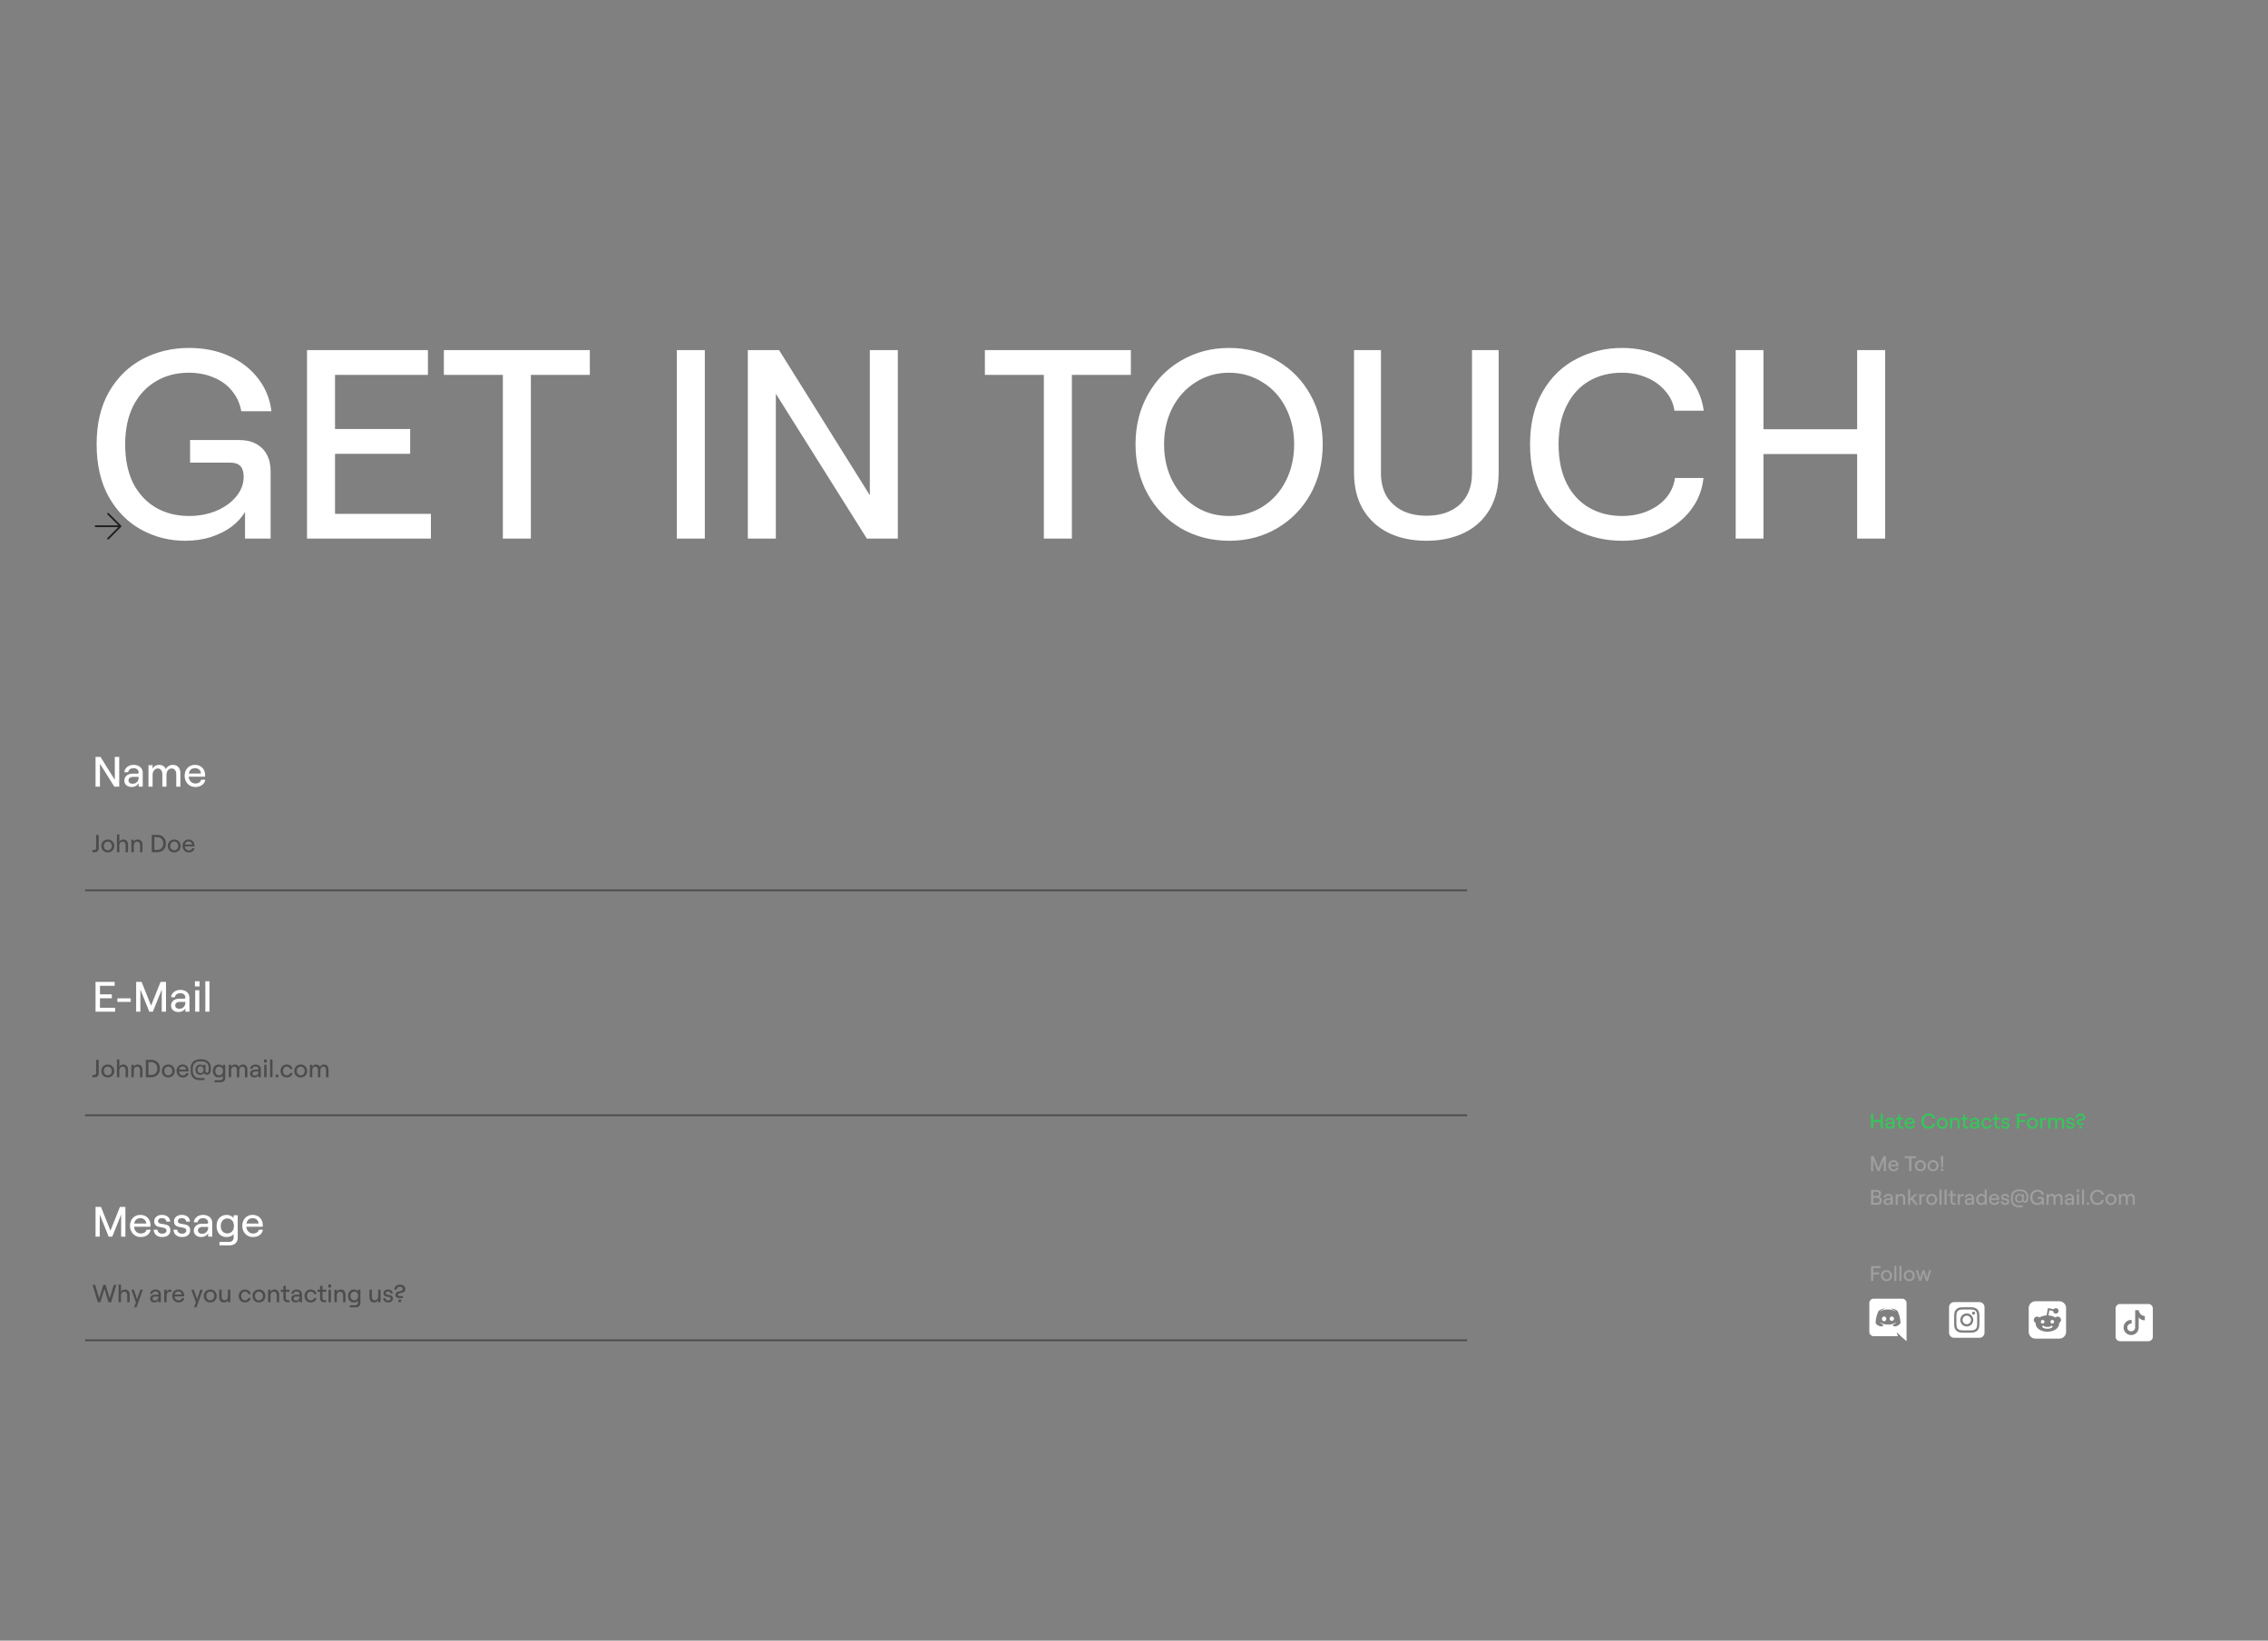 <svg xmlns="http://www.w3.org/2000/svg" width="1280" height="926" fill="none"><rect width="100%" height="100%" fill="#808080" stroke="none"/><g clip-path="url(#a)"><path fill="#fff" d="M104.544 305.216c-8.917 0-17.176-2.077-24.776-6.232-7.6-4.155-13.73-10.336-18.392-18.544-4.56-8.208-6.84-18.088-6.84-29.64 0-11.653 2.33-21.533 6.992-29.64 4.763-8.208 11.096-14.389 19-18.544 7.904-4.155 16.619-6.232 26.144-6.232 8.411 0 15.96 1.52 22.648 4.56 6.789 3.04 12.261 7.296 16.416 12.768 4.155 5.371 6.637 11.501 7.448 18.392H136.16c-.709-4.256-2.432-8.056-5.168-11.4-2.635-3.344-6.08-5.877-10.336-7.6-4.155-1.824-8.867-2.736-14.136-2.736-6.992 0-13.173 1.621-18.544 4.864-5.37 3.141-9.627 7.752-12.768 13.832-3.04 6.08-4.56 13.325-4.56 21.736 0 8.613 1.52 15.96 4.56 22.04 3.141 5.979 7.397 10.539 12.768 13.68 5.472 3.141 11.704 4.712 18.696 4.712 5.573 0 10.691-.963 15.352-2.888 4.763-2.027 8.512-4.712 11.248-8.056 2.837-3.445 4.256-7.195 4.256-11.248 0-2.635-.608-4.611-1.824-5.928-1.216-1.317-3.04-1.976-5.472-1.976H107.28v-12.768h27.816c3.648 0 6.789.709 9.424 2.128s4.661 3.445 6.08 6.08c1.419 2.635 2.128 5.776 2.128 9.424v38h-14.44v-15.048c-1.723 2.939-4.205 5.675-7.448 8.208-3.243 2.432-7.144 4.408-11.704 5.928-4.459 1.419-9.323 2.128-14.592 2.128ZM173.269 197.6h68.248v13.984h-52.44v30.552h42.408v13.984h-42.408v33.896h54.112V304h-69.92V197.6Zm110.527 13.984h-33.288V197.6h82.384v13.984h-33.288V304h-15.808v-92.416Zm98.177-13.984h15.808V304h-15.808V197.6Zm0 13.984V197.6h15.808v13.984h-15.808Zm0 92.416v-13.984h15.808V304h-15.808Zm40.078-106.4h17.632l51.224 81.928V197.6h15.808V304h-17.48l-51.376-81.776V304h-15.808V197.6Zm167.081 13.984h-33.288V197.6h82.384v13.984H604.94V304h-15.808v-92.416Zm104.625 93.632c-10.032 0-19.102-2.331-27.208-6.992-8.006-4.763-14.288-11.248-18.848-19.456-4.56-8.309-6.84-17.632-6.84-27.968 0-10.336 2.28-19.608 6.84-27.816 4.56-8.309 10.842-14.795 18.848-19.456 8.106-4.763 17.176-7.144 27.208-7.144 9.93 0 18.898 2.381 26.904 7.144 8.106 4.661 14.44 11.147 19 19.456 4.56 8.208 6.84 17.48 6.84 27.816 0 10.336-2.28 19.659-6.84 27.968-4.56 8.208-10.894 14.693-19 19.456-8.006 4.661-16.974 6.992-26.904 6.992Zm-.152-13.984c6.992 0 13.274-1.723 18.848-5.168 5.674-3.547 10.082-8.411 13.224-14.592 3.141-6.181 4.712-13.072 4.712-20.672 0-7.6-1.571-14.491-4.712-20.672-3.142-6.181-7.55-10.995-13.224-14.44-5.574-3.547-11.856-5.32-18.848-5.32-6.891 0-13.123 1.773-18.696 5.32-5.574 3.445-9.982 8.259-13.224 14.44-3.142 6.181-4.712 13.072-4.712 20.672 0 7.6 1.57 14.491 4.712 20.672 3.242 6.181 7.65 11.045 13.224 14.592 5.573 3.445 11.805 5.168 18.696 5.168Zm111.461 13.984c-8.208 0-15.403-1.52-21.584-4.56-6.08-3.04-10.843-7.448-14.288-13.224-3.344-5.776-5.016-12.667-5.016-20.672V197.6h15.2v69.616c0 4.965 1.064 9.272 3.192 12.92 2.229 3.547 5.269 6.283 9.12 8.208 3.85 1.824 8.309 2.736 13.376 2.736 7.802 0 14.034-2.077 18.696-6.232 4.661-4.256 6.992-10.133 6.992-17.632V197.6h15.048v69.16c0 8.005-1.672 14.896-5.016 20.672-3.344 5.776-8.107 10.184-14.288 13.224-6.182 3.04-13.326 4.56-21.432 4.56Zm110.438 0c-9.424 0-18.088-2.027-25.992-6.08-7.904-4.155-14.237-10.336-19-18.544-4.661-8.208-6.992-18.139-6.992-29.792 0-11.653 2.382-21.584 7.144-29.792 4.763-8.208 11.096-14.339 19-18.392 7.904-4.155 16.518-6.232 25.84-6.232 7.904 0 15.2 1.52 21.888 4.56 6.688 3.04 12.16 7.245 16.416 12.616 4.256 5.371 6.84 11.451 7.752 18.24h-16.568c-.506-4.053-2.178-7.701-5.016-10.944-2.736-3.344-6.282-5.928-10.64-7.752-4.256-1.824-8.917-2.736-13.984-2.736-6.992 0-13.173 1.571-18.544 4.712-5.37 3.141-9.576 7.752-12.616 13.832-3.04 5.979-4.56 13.275-4.56 21.888 0 8.613 1.52 15.96 4.56 22.04 3.04 5.979 7.246 10.539 12.616 13.68 5.472 3.141 11.704 4.712 18.696 4.712 5.168 0 9.931-.912 14.288-2.736 4.358-1.824 7.904-4.357 10.64-7.6 2.736-3.344 4.358-7.043 4.864-11.096h16.112c-.709 6.789-3.141 12.869-7.296 18.24-4.154 5.371-9.626 9.576-16.416 12.616-6.688 3.04-14.085 4.56-22.192 4.56ZM1048.13 197.6h15.81V304h-15.81V197.6Zm-68.548 0h15.656V304h-15.656V197.6Zm13.528 44.688h57.46v13.984h-57.46v-13.984Z"/><path stroke="#1E1E1E" stroke-linecap="round" stroke-linejoin="round" d="M54 297h14m0 0-7-7m7 7-7 7"/><path fill="#34C759" d="M1061.37 628.6h1.25v8.4h-1.25v-8.4Zm-5.41 0h1.24v8.4h-1.24v-8.4Zm1.07 3.528h4.53v1.104h-4.53v-1.104Zm9.09 4.968c-.4 0-.76-.076-1.08-.228a1.81 1.81 0 0 1-.73-.636c-.17-.28-.25-.6-.25-.96 0-.384.1-.72.29-1.008.2-.296.47-.524.83-.684a3 3 0 0 1 1.23-.24h1.27c.14 0 .24-.024.3-.072.08-.056.11-.136.11-.24 0-.368-.13-.664-.39-.888-.26-.232-.62-.348-1.07-.348-.28 0-.53.052-.76.156a1.31 1.31 0 0 0-.51.42c-.13.168-.2.356-.22.564h-1.08c.03-.392.16-.744.4-1.056a2.3 2.3 0 0 1 .92-.744 2.91 2.91 0 0 1 1.28-.276c.52 0 .97.096 1.36.288.39.184.69.444.9.78.22.336.32.728.32 1.176v3.9h-1.15v-.996l-.06.12a1.82 1.82 0 0 1-.45.516c-.2.144-.42.256-.66.336-.25.08-.52.12-.8.12Zm.23-.924c.55 0 .97-.164 1.27-.492.32-.328.47-.772.47-1.332v-.108h-1.56c-.4 0-.72.092-.96.276a.874.874 0 0 0-.35.732c0 .28.1.504.3.672.21.168.49.252.83.252Zm6.95.828c-.41 0-.76-.08-1.07-.24-.3-.16-.54-.388-.7-.684-.16-.296-.24-.648-.24-1.056v-3.06h-1.24v-1.008h1.24v-1.896h1.16v1.896h1.79v1.008h-1.79v3.024c0 .32.08.568.24.744.17.176.4.264.7.264h.85V637h-.94Zm4.59.096c-.61 0-1.14-.144-1.6-.432a2.924 2.924 0 0 1-1.06-1.152 3.473 3.473 0 0 1-.37-1.572c0-.568.12-1.084.35-1.548a2.66 2.66 0 0 1 1.01-1.116c.44-.28.96-.42 1.56-.42.6 0 1.11.132 1.53.396.44.256.76.604.99 1.044.22.432.33.908.33 1.428 0 .168 0 .324-.02.468h-5.08v-.9h3.93c-.04-.464-.21-.828-.51-1.092-.28-.272-.68-.408-1.17-.408-.38 0-.7.084-.97.252-.27.16-.47.4-.62.72-.13.32-.2.708-.2 1.164 0 .424.08.8.24 1.128.16.328.38.584.67.768.29.184.62.276.99.276.44 0 .8-.092 1.08-.276a1.3 1.3 0 0 0 .55-.792h1.16c-.1.624-.41 1.124-.91 1.5-.5.376-1.13.564-1.88.564Zm10.64 0c-.74 0-1.43-.16-2.05-.48a3.643 3.643 0 0 1-1.5-1.464c-.37-.648-.55-1.432-.55-2.352 0-.92.18-1.704.56-2.352.38-.648.88-1.132 1.5-1.452.62-.328 1.3-.492 2.04-.492.62 0 1.2.12 1.73.36s.96.572 1.29.996c.34.424.54.904.62 1.44h-1.31c-.04-.32-.17-.608-.4-.864a2.038 2.038 0 0 0-.84-.612c-.33-.144-.7-.216-1.1-.216-.55 0-1.04.124-1.47.372-.42.248-.75.612-.99 1.092-.24.472-.36 1.048-.36 1.728 0 .68.12 1.26.36 1.74.24.472.57.832.99 1.08.44.248.93.372 1.48.372.41 0 .78-.072 1.13-.216.34-.144.62-.344.84-.6.21-.264.34-.556.38-.876h1.27a2.708 2.708 0 0 1-.57 1.44c-.33.424-.76.756-1.3.996-.53.24-1.11.36-1.75.36Zm7.64 0c-.6 0-1.14-.132-1.61-.396a2.973 2.973 0 0 1-1.11-1.116c-.27-.472-.4-1.008-.4-1.608 0-.6.13-1.136.4-1.608.27-.472.64-.84 1.11-1.104.47-.272 1.01-.408 1.61-.408.59 0 1.12.136 1.6.408.47.264.84.632 1.1 1.104.27.472.41 1.008.41 1.608 0 .6-.14 1.136-.41 1.608-.26.472-.63.844-1.1 1.116-.48.264-1.01.396-1.6.396Zm0-1.02c.38 0 .71-.088 1-.264.29-.184.52-.432.68-.744.16-.32.24-.684.24-1.092 0-.408-.08-.768-.24-1.08a1.79 1.79 0 0 0-.68-.744 1.818 1.818 0 0 0-1-.276c-.38 0-.71.092-1.01.276a1.79 1.79 0 0 0-.68.744c-.16.312-.24.672-.24 1.08 0 .408.08.772.24 1.092.16.312.39.56.68.744.3.176.63.264 1.01.264Zm4.41-5.124h1.17v1.068c.16-.376.4-.664.74-.864.34-.2.74-.3 1.2-.3.45 0 .84.104 1.19.312.34.2.61.484.79.852.18.36.28.78.28 1.26V637h-1.17v-3.492c0-.48-.13-.868-.39-1.164-.26-.296-.6-.444-1.02-.444-.32 0-.6.08-.84.24-.25.152-.44.368-.58.648-.14.272-.2.584-.2.936V637h-1.17v-6.048Zm9.43 6.048c-.41 0-.77-.08-1.07-.24-.31-.16-.54-.388-.71-.684-.16-.296-.24-.648-.24-1.056v-3.06h-1.24v-1.008h1.24v-1.896h1.16v1.896h1.79v1.008h-1.79v3.024c0 .32.08.568.24.744.17.176.4.264.7.264h.85V637h-.93Zm3.86.096c-.41 0-.77-.076-1.08-.228a1.775 1.775 0 0 1-.74-.636c-.16-.28-.25-.6-.25-.96 0-.384.1-.72.29-1.008.2-.296.48-.524.83-.684a3 3 0 0 1 1.23-.24h1.28c.13 0 .23-.024.3-.072.07-.056.1-.136.1-.24 0-.368-.13-.664-.39-.888-.26-.232-.61-.348-1.07-.348-.28 0-.53.052-.76.156-.21.104-.38.244-.51.42-.13.168-.2.356-.22.564h-1.08c.03-.392.17-.744.4-1.056a2.3 2.3 0 0 1 .92-.744c.39-.184.81-.276 1.29-.276.51 0 .96.096 1.35.288a2.098 2.098 0 0 1 1.23 1.956v3.9h-1.16v-.996l-.06.12a1.82 1.82 0 0 1-.45.516c-.19.144-.41.256-.66.336-.25.08-.51.12-.79.12Zm.22-.924c.55 0 .97-.164 1.28-.492.31-.328.46-.772.46-1.332v-.108h-1.56c-.4 0-.72.092-.96.276-.23.176-.34.42-.34.732 0 .28.1.504.3.672.2.168.48.252.82.252Zm7.11.924c-.62 0-1.15-.14-1.61-.42a2.87 2.87 0 0 1-1.03-1.14c-.23-.48-.35-1-.35-1.56s.12-1.076.35-1.548c.24-.48.58-.86 1.03-1.14.46-.288.99-.432 1.61-.432.47 0 .91.092 1.32.276.41.176.75.432 1.02.768.26.328.42.716.47 1.164h-1.17c-.05-.344-.24-.628-.55-.852-.3-.224-.66-.336-1.07-.336-.39 0-.72.092-.99.276-.27.184-.47.436-.6.756-.14.32-.21.676-.21 1.068 0 .608.16 1.112.47 1.512.31.392.76.588 1.34.588.41 0 .76-.1 1.05-.3.29-.2.48-.472.57-.816h1.16c-.07.424-.22.796-.47 1.116-.25.32-.57.572-.97.756-.4.176-.86.264-1.37.264Zm6.54-.096c-.41 0-.77-.08-1.07-.24-.31-.16-.54-.388-.71-.684-.16-.296-.24-.648-.24-1.056v-3.06h-1.24v-1.008h1.24v-1.896h1.16v1.896h1.79v1.008h-1.79v3.024c0 .32.08.568.24.744.17.176.4.264.7.264h.85V637h-.93Zm4.07.096c-.49 0-.91-.08-1.26-.24a2.013 2.013 0 0 1-.83-.708c-.2-.312-.31-.684-.34-1.116h1.06c.04.352.17.628.41.828.24.192.56.288.95.288.36 0 .65-.08.86-.24a.76.76 0 0 0 .33-.648.63.63 0 0 0-.19-.48 1.038 1.038 0 0 0-.45-.24 5.578 5.578 0 0 0-.77-.168 8.202 8.202 0 0 1-1.05-.24c-.27-.096-.51-.26-.71-.492-.19-.232-.29-.56-.29-.984 0-.344.09-.652.28-.924.18-.28.44-.496.77-.648.32-.152.7-.228 1.11-.228.47 0 .87.076 1.2.228.35.144.61.36.81.648.2.28.31.616.33 1.008h-1.07a.978.978 0 0 0-.39-.708c-.23-.176-.51-.264-.87-.264-.31 0-.57.076-.78.228a.718.718 0 0 0-.31.612c0 .192.06.344.17.456.12.104.27.18.44.228.19.048.44.096.76.144.44.072.8.152 1.08.24.29.088.53.252.72.492.2.24.3.584.3 1.032 0 .384-.09.72-.28 1.008-.18.28-.44.5-.79.66-.33.152-.73.228-1.2.228Zm6.49-8.496h5.38v1.104h-4.14v2.508h3.35v1.104h-3.35V637h-1.24v-8.4Zm8.74 8.496c-.6 0-1.14-.132-1.61-.396a2.973 2.973 0 0 1-1.11-1.116c-.27-.472-.4-1.008-.4-1.608 0-.6.13-1.136.4-1.608.27-.472.64-.84 1.11-1.104.47-.272 1.01-.408 1.61-.408.59 0 1.12.136 1.6.408.47.264.84.632 1.1 1.104.27.472.41 1.008.41 1.608 0 .6-.14 1.136-.41 1.608-.26.472-.63.844-1.1 1.116-.48.264-1.01.396-1.6.396Zm0-1.02c.38 0 .71-.088 1-.264.29-.184.52-.432.68-.744.16-.32.24-.684.24-1.092 0-.408-.08-.768-.24-1.08a1.79 1.79 0 0 0-.68-.744 1.818 1.818 0 0 0-1-.276c-.38 0-.71.092-1.01.276a1.79 1.79 0 0 0-.68.744c-.16.312-.24.672-.24 1.08 0 .408.08.772.24 1.092.16.312.39.56.68.744.3.176.63.264 1.01.264Zm4.41-5.124h1.17v1.164c.13-.408.33-.704.59-.888.25-.184.59-.276 1.02-.276h.73v1.008h-.88c-.53 0-.9.204-1.13.612-.22.408-.33.972-.33 1.692V637h-1.17v-6.048Zm4.52 0h1.16v1.068c.13-.352.35-.632.67-.84.32-.216.7-.324 1.14-.324.47 0 .88.112 1.23.336.35.216.58.52.7.912.13-.36.38-.656.75-.888.37-.24.78-.36 1.22-.36.43 0 .81.096 1.13.288.32.184.56.452.73.804.18.344.27.748.27 1.212V637h-1.17v-3.516c0-.488-.11-.876-.35-1.164-.22-.296-.53-.444-.93-.444-.3 0-.56.084-.78.252-.23.168-.4.392-.52.672-.12.272-.18.572-.18.9v3.3h-1.16v-3.516c0-.488-.12-.876-.35-1.164-.22-.296-.53-.444-.92-.444-.3 0-.56.084-.78.252-.23.168-.4.392-.52.672-.12.272-.18.572-.18.9v3.3h-1.16v-6.048Zm12.6 6.144c-.48 0-.9-.08-1.26-.24a1.984 1.984 0 0 1-.82-.708c-.2-.312-.32-.684-.35-1.116h1.07c.03.352.16.628.4.828.24.192.56.288.95.288.36 0 .65-.08.87-.24.21-.16.32-.376.32-.648 0-.208-.06-.368-.19-.48a1.038 1.038 0 0 0-.45-.24 5.722 5.722 0 0 0-.76-.168 8.011 8.011 0 0 1-1.06-.24c-.27-.096-.51-.26-.71-.492-.19-.232-.29-.56-.29-.984 0-.344.1-.652.28-.924.18-.28.44-.496.77-.648.33-.152.7-.228 1.11-.228.47 0 .87.076 1.2.228.35.144.62.36.81.648.2.28.31.616.33 1.008h-1.06a1.024 1.024 0 0 0-.4-.708c-.22-.176-.51-.264-.86-.264-.32 0-.58.076-.78.228a.703.703 0 0 0-.32.612c0 .192.06.344.17.456.12.104.27.18.45.228.18.048.43.096.75.144.44.072.8.152 1.08.24.29.088.53.252.72.492.2.24.3.584.3 1.032 0 .384-.09.72-.27 1.008-.19.28-.45.5-.8.66-.33.152-.73.228-1.2.228Zm5.44-2.124c-.59 0-1.06-.132-1.4-.396-.34-.272-.51-.668-.51-1.188 0-.392.09-.696.28-.912.19-.224.42-.388.68-.492.27-.104.61-.2 1.05-.288.33-.08.6-.152.8-.216.2-.072.36-.172.49-.3.14-.136.21-.32.21-.552 0-.352-.12-.624-.36-.816-.24-.2-.58-.3-1.01-.3-.45 0-.82.124-1.11.372-.28.248-.43.592-.45 1.032h-1.14c.01-.488.14-.912.37-1.272.24-.368.56-.648.96-.84.4-.2.86-.3 1.37-.3.52 0 .97.088 1.35.264.4.168.7.416.92.744.21.32.32.696.32 1.128 0 .44-.11.788-.34 1.044-.21.256-.47.44-.78.552-.3.112-.68.216-1.15.312-.29.072-.52.14-.71.204-.17.056-.32.132-.43.228a.475.475 0 0 0-.17.372c0 .232.08.4.22.504.14.104.35.156.61.156h1.63v.96h-1.7Zm.82.744V637h-1.3v-1.284h1.3Z"/><path fill="#9F9F9F" d="M1055.96 652.6h1.54l2.67 6.696 2.68-6.696h1.53v8.4h-1.2v-6.252l-2.5 6.252h-1.01l-2.52-6.252V661h-1.19v-8.4Zm12.75 8.496c-.61 0-1.14-.144-1.6-.432-.45-.288-.8-.672-1.05-1.152a3.348 3.348 0 0 1-.37-1.572c0-.568.11-1.084.34-1.548.24-.472.57-.844 1.01-1.116.44-.28.96-.42 1.56-.42.6 0 1.11.132 1.54.396.43.256.76.604.98 1.044.23.432.34.908.34 1.428 0 .168-.01.324-.03.468h-5.07v-.9h3.92c-.04-.464-.21-.828-.5-1.092-.29-.272-.68-.408-1.18-.408-.37 0-.7.084-.97.252-.26.16-.47.4-.61.72-.14.32-.21.708-.21 1.164 0 .424.08.8.24 1.128.16.328.39.584.68.768.28.184.61.276.98.276.44 0 .8-.092 1.08-.276a1.3 1.3 0 0 0 .55-.792h1.17a2.281 2.281 0 0 1-.92 1.5c-.5.376-1.13.564-1.88.564Zm8.78-7.392h-2.62V652.6h6.5v1.104h-2.63V661h-1.25v-7.296Zm6.35 7.392c-.6 0-1.13-.132-1.61-.396a2.973 2.973 0 0 1-1.11-1.116c-.27-.472-.4-1.008-.4-1.608 0-.6.13-1.136.4-1.608.27-.472.64-.84 1.11-1.104a3.19 3.19 0 0 1 1.61-.408c.59 0 1.13.136 1.6.408.47.264.84.632 1.1 1.104.27.472.41 1.008.41 1.608 0 .6-.14 1.136-.41 1.608-.26.472-.63.844-1.1 1.116-.47.264-1.01.396-1.6.396Zm0-1.02c.38 0 .71-.088 1-.264.29-.184.52-.432.68-.744.16-.32.24-.684.24-1.092 0-.408-.08-.768-.24-1.08a1.79 1.79 0 0 0-.68-.744 1.818 1.818 0 0 0-1-.276c-.37 0-.71.092-1.01.276a1.79 1.79 0 0 0-.68.744c-.16.312-.24.672-.24 1.08 0 .408.08.772.24 1.092.16.312.39.56.68.744.3.176.64.264 1.01.264Zm7.13 1.02c-.6 0-1.14-.132-1.61-.396a3 3 0 0 1-1.12-1.116c-.26-.472-.39-1.008-.39-1.608 0-.6.13-1.136.39-1.608.27-.472.65-.84 1.12-1.104.47-.272 1.01-.408 1.61-.408.59 0 1.12.136 1.59.408.47.264.84.632 1.11 1.104.27.472.4 1.008.4 1.608 0 .6-.13 1.136-.4 1.608-.27.472-.64.844-1.11 1.116-.47.264-1 .396-1.59.396Zm0-1.02c.37 0 .7-.088.99-.264.3-.184.53-.432.69-.744.16-.32.24-.684.24-1.092 0-.408-.08-.768-.24-1.08-.16-.32-.39-.568-.69-.744a1.808 1.808 0 0 0-.99-.276c-.38 0-.72.092-1.01.276-.3.176-.53.424-.69.744-.16.312-.24.672-.24 1.08 0 .408.08.772.24 1.092.16.312.39.56.69.744.29.176.63.264 1.01.264Zm4.34-7.476h1.5l-.31 6.372h-.88l-.31-6.372Zm1.4 7.116V661h-1.29v-1.284h1.29Zm-40.75 11.884h3.11c.52 0 .97.084 1.35.252.4.168.7.408.92.72.21.304.32.664.32 1.08 0 .424-.1.784-.3 1.08a1.8 1.8 0 0 1-.78.672c.45.16.8.42 1.07.78.26.352.39.808.39 1.368 0 .504-.11.94-.34 1.308-.23.368-.55.652-.98.852-.42.192-.92.288-1.5.288h-3.26v-8.4Zm3.1 7.296c.58 0 1.02-.12 1.32-.36.29-.24.44-.588.44-1.044 0-.456-.15-.804-.44-1.044-.3-.24-.74-.36-1.32-.36h-1.86v2.808h1.86Zm-.05-3.9c.46 0 .82-.1 1.07-.3.24-.2.37-.492.37-.876s-.13-.676-.37-.876c-.24-.2-.6-.3-1.08-.3h-1.8v2.352h1.81Zm6.13 5.1c-.41 0-.77-.076-1.08-.228a1.746 1.746 0 0 1-.73-.636c-.17-.28-.25-.6-.25-.96 0-.384.09-.72.28-1.008.2-.296.48-.524.83-.684.36-.16.77-.24 1.24-.24h1.27c.14 0 .24-.024.3-.072a.293.293 0 0 0 .11-.24c0-.368-.13-.664-.4-.888-.25-.232-.61-.348-1.07-.348-.28 0-.53.052-.75.156-.22.104-.39.244-.52.42a.979.979 0 0 0-.21.564h-1.08c.03-.392.16-.744.39-1.056.23-.32.54-.568.93-.744a2.91 2.91 0 0 1 1.28-.276c.51 0 .96.096 1.36.288.39.184.69.444.9.78.21.336.32.728.32 1.176v3.9h-1.15v-.996l-.06.12a1.86 1.86 0 0 1-.46.516c-.19.144-.41.256-.66.336-.25.08-.51.12-.79.12Zm.23-.924c.54 0 .97-.164 1.27-.492.31-.328.47-.772.47-1.332v-.108h-1.56c-.4 0-.72.092-.96.276a.874.874 0 0 0-.35.732c0 .28.1.504.3.672.21.168.48.252.83.252Zm4.51-5.22h1.16v1.068c.16-.376.41-.664.75-.864.34-.2.74-.3 1.2-.3.45 0 .84.104 1.19.312.34.2.6.484.79.852.18.36.27.78.27 1.26V680h-1.16v-3.492c0-.48-.13-.868-.4-1.164-.25-.296-.59-.444-1.02-.444-.31 0-.59.08-.84.24-.24.152-.44.368-.57.648-.14.272-.21.584-.21.936V680h-1.16v-6.048Zm7.84 2.712 2.95-2.712h1.51l-4.48 4.164.02-1.452Zm-.86-5.244h1.17V680h-1.17v-8.58Zm1.67 5.304.96-.6 2.92 3.876h-1.44l-2.44-3.276Zm4.64-2.772h1.16v1.164c.14-.408.33-.704.59-.888.26-.184.6-.276 1.02-.276h.73v1.008h-.87c-.53 0-.91.204-1.13.612-.23.408-.34.972-.34 1.692V680h-1.16v-6.048Zm7 6.144c-.6 0-1.14-.132-1.61-.396a2.973 2.973 0 0 1-1.11-1.116c-.27-.472-.4-1.008-.4-1.608 0-.6.13-1.136.4-1.608.27-.472.64-.84 1.11-1.104.47-.272 1.01-.408 1.61-.408.59 0 1.12.136 1.6.408.47.264.84.632 1.1 1.104.27.472.41 1.008.41 1.608 0 .6-.14 1.136-.41 1.608-.26.472-.63.844-1.1 1.116-.48.264-1.01.396-1.6.396Zm0-1.02c.38 0 .71-.088 1-.264.29-.184.52-.432.68-.744.16-.32.24-.684.24-1.092 0-.408-.08-.768-.24-1.08a1.79 1.79 0 0 0-.68-.744 1.818 1.818 0 0 0-1-.276c-.38 0-.71.092-1.01.276a1.79 1.79 0 0 0-.68.744c-.16.312-.24.672-.24 1.08 0 .408.08.772.24 1.092.16.312.39.56.68.744.3.176.63.264 1.01.264Zm4.41-7.656h1.17V680h-1.17v-8.58Zm2.86 0h1.17V680h-1.17v-8.58Zm5.39 8.58c-.4 0-.76-.08-1.06-.24-.31-.16-.54-.388-.71-.684-.16-.296-.24-.648-.24-1.056v-3.06h-1.24v-1.008h1.24v-1.896h1.16v1.896h1.79v1.008h-1.79v3.024c0 .32.08.568.24.744.17.176.4.264.7.264h.85V680h-.94Zm2.09-6.048h1.16v1.164c.14-.408.33-.704.59-.888.26-.184.6-.276 1.02-.276h.73v1.008h-.87c-.53 0-.91.204-1.13.612-.23.408-.34.972-.34 1.692V680h-1.16v-6.048Zm6.03 6.144c-.41 0-.77-.076-1.08-.228a1.746 1.746 0 0 1-.73-.636c-.17-.28-.26-.6-.26-.96 0-.384.1-.72.29-1.008.2-.296.48-.524.83-.684.36-.16.77-.24 1.24-.24h1.27c.13 0 .23-.024.3-.072a.293.293 0 0 0 .11-.24c0-.368-.14-.664-.4-.888-.26-.232-.61-.348-1.07-.348-.28 0-.53.052-.75.156-.22.104-.39.244-.52.42-.13.168-.2.356-.22.564h-1.08c.04-.392.17-.744.4-1.056a2.3 2.3 0 0 1 .92-.744c.39-.184.82-.276 1.29-.276.51 0 .96.096 1.35.288.4.184.7.444.9.78.22.336.33.728.33 1.176v3.9h-1.15v-.996l-.06.12c-.12.192-.27.364-.46.516-.19.144-.41.256-.66.336-.25.08-.51.12-.79.12Zm.23-.924c.54 0 .96-.164 1.27-.492.31-.328.47-.772.47-1.332v-.108h-1.56c-.4 0-.72.092-.96.276-.24.176-.35.42-.35.732 0 .28.1.504.3.672.21.168.48.252.83.252Zm6.97.924c-.59 0-1.11-.132-1.54-.396a2.636 2.636 0 0 1-.97-1.116 3.766 3.766 0 0 1-.34-1.608c0-.6.12-1.136.34-1.608.22-.472.55-.84.98-1.104.44-.272.95-.408 1.54-.408.41 0 .79.092 1.14.276.35.176.62.412.8.708v-3.42h1.17V680h-1.17v-.9c-.18.296-.45.536-.81.72-.35.184-.73.276-1.14.276Zm.19-1.02c.37 0 .69-.088.97-.264.28-.176.5-.42.65-.732.15-.32.23-.688.23-1.104 0-.632-.17-1.14-.51-1.524-.33-.384-.78-.576-1.34-.576-.38 0-.7.088-.98.264-.28.176-.49.424-.65.744-.15.312-.23.676-.23 1.092 0 .632.17 1.14.5 1.524.34.384.79.576 1.36.576Zm7.24 1.02c-.61 0-1.14-.144-1.59-.432a2.924 2.924 0 0 1-1.06-1.152 3.348 3.348 0 0 1-.37-1.572c0-.568.11-1.084.35-1.548.23-.472.56-.844 1-1.116.44-.28.96-.42 1.56-.42.6 0 1.12.132 1.54.396.43.256.76.604.98 1.044.23.432.34.908.34 1.428 0 .168-.01.324-.02.468h-5.08v-.9h3.92c-.04-.464-.2-.828-.5-1.092-.29-.272-.68-.408-1.18-.408-.37 0-.7.084-.97.252-.26.16-.47.4-.61.72-.14.32-.2.708-.2 1.164 0 .424.08.8.24 1.128.16.328.38.584.67.768.29.184.61.276.98.276.44 0 .8-.092 1.08-.276.28-.184.47-.448.55-.792h1.17a2.307 2.307 0 0 1-.91 1.5c-.51.376-1.14.564-1.89.564Zm6.09 0c-.49 0-.91-.08-1.26-.24a2.013 2.013 0 0 1-.83-.708c-.2-.312-.31-.684-.34-1.116h1.06c.04.352.17.628.41.828.24.192.56.288.95.288.36 0 .65-.08.86-.24a.76.76 0 0 0 .33-.648.63.63 0 0 0-.19-.48 1.038 1.038 0 0 0-.45-.24 5.578 5.578 0 0 0-.77-.168 8.202 8.202 0 0 1-1.05-.24c-.27-.096-.51-.26-.71-.492-.19-.232-.29-.56-.29-.984 0-.344.09-.652.28-.924.18-.28.44-.496.77-.648.32-.152.7-.228 1.11-.228.47 0 .87.076 1.2.228.35.144.61.36.81.648.2.28.31.616.33 1.008h-1.07a.978.978 0 0 0-.39-.708c-.23-.176-.51-.264-.87-.264-.31 0-.57.076-.78.228a.718.718 0 0 0-.31.612c0 .192.06.344.17.456.12.104.27.18.44.228.19.048.44.096.76.144.44.072.8.152 1.08.24.29.088.53.252.72.492.2.24.3.584.3 1.032 0 .384-.09.72-.28 1.008-.18.28-.44.5-.79.66-.33.152-.73.228-1.2.228Zm7.5 1.284c-.83 0-1.57-.18-2.21-.54a3.67 3.67 0 0 1-1.47-1.512c-.35-.656-.52-1.416-.52-2.28v-1.512c0-.824.18-1.552.54-2.184a3.76 3.76 0 0 1 1.54-1.464c.66-.352 1.42-.528 2.28-.528h1.16c.84 0 1.58.172 2.21.516.64.344 1.13.824 1.47 1.44.36.608.53 1.304.53 2.088v1.008c0 .736-.16 1.32-.49 1.752-.32.432-.77.648-1.36.648a1.9 1.9 0 0 1-.96-.24c-.27-.16-.44-.364-.52-.612l-.06.084c-.16.232-.38.424-.66.576-.29.152-.64.228-1.04.228-.48 0-.9-.104-1.26-.312-.34-.216-.6-.512-.79-.888a3.086 3.086 0 0 1-.26-1.284c0-.48.09-.908.26-1.284.19-.376.45-.668.79-.876.36-.216.77-.324 1.25-.324.31 0 .61.068.88.204.28.128.49.3.65.516v-.648h1v3.156c0 .216.07.388.21.516.13.128.31.192.53.192.25 0 .45-.12.6-.36.14-.24.21-.588.21-1.044v-1.008a3.16 3.16 0 0 0-.39-1.572 2.83 2.83 0 0 0-1.13-1.092c-.48-.264-1.04-.396-1.67-.396h-1.16c-.65 0-1.23.136-1.74.408-.51.264-.9.64-1.18 1.128-.28.48-.42 1.032-.42 1.656v1.512c0 .664.13 1.252.4 1.764.26.504.63.896 1.11 1.176.49.272 1.05.408 1.67.408h2.45v.984h-2.45Zm.58-3.372c.28 0 .54-.068.75-.204.23-.136.39-.328.51-.576.12-.248.18-.536.18-.864 0-.496-.14-.892-.4-1.188-.26-.296-.6-.444-1.04-.444-.29 0-.55.068-.77.204a1.35 1.35 0 0 0-.51.576c-.12.24-.18.524-.18.852 0 .496.14.896.4 1.2.26.296.62.444 1.06.444Zm9.97 2.088a4 4 0 0 1-1.95-.492c-.6-.328-1.09-.816-1.46-1.464-.36-.648-.54-1.428-.54-2.34 0-.92.19-1.7.56-2.34.37-.648.87-1.136 1.5-1.464a4.346 4.346 0 0 1 2.06-.492c.66 0 1.26.12 1.79.36s.97.576 1.29 1.008c.33.424.53.908.59 1.452h-1.34a1.891 1.891 0 0 0-.41-.9 1.944 1.944 0 0 0-.82-.6c-.32-.144-.7-.216-1.11-.216-.55 0-1.04.128-1.47.384-.42.248-.76.612-1 1.092-.24.48-.36 1.052-.36 1.716 0 .68.12 1.26.36 1.74.24.472.58.832 1 1.08.44.248.93.372 1.48.372.44 0 .84-.076 1.21-.228.38-.16.67-.372.89-.636.22-.272.34-.568.34-.888 0-.208-.05-.364-.15-.468-.09-.104-.24-.156-.43-.156h-1.81v-1.008h2.19c.29 0 .54.056.75.168.21.112.37.272.48.48.11.208.17.456.17.744v3h-1.14v-1.188c-.14.232-.34.448-.59.648-.26.192-.57.348-.93.468-.35.112-.73.168-1.15.168Zm5.3-6.144h1.16v1.068c.13-.352.35-.632.67-.84.32-.216.7-.324 1.14-.324.47 0 .88.112 1.23.336.35.216.58.52.7.912.13-.36.38-.656.75-.888.37-.24.78-.36 1.22-.36.43 0 .81.096 1.13.288.32.184.56.452.73.804.18.344.27.748.27 1.212V680h-1.17v-3.516c0-.488-.11-.876-.35-1.164-.22-.296-.53-.444-.93-.444-.3 0-.56.084-.78.252-.23.168-.4.392-.52.672-.12.272-.18.572-.18.9v3.3h-1.16v-3.516c0-.488-.12-.876-.35-1.164-.22-.296-.53-.444-.92-.444-.3 0-.56.084-.78.252-.23.168-.4.392-.52.672-.12.272-.18.572-.18.9v3.3h-1.16v-6.048Zm12.39 6.144c-.41 0-.77-.076-1.08-.228a1.746 1.746 0 0 1-.73-.636c-.17-.28-.25-.6-.25-.96 0-.384.09-.72.28-1.008.2-.296.48-.524.83-.684.36-.16.77-.24 1.24-.24h1.27c.14 0 .24-.024.3-.072a.293.293 0 0 0 .11-.24c0-.368-.13-.664-.4-.888-.25-.232-.61-.348-1.07-.348-.28 0-.53.052-.75.156-.22.104-.39.244-.52.42a.979.979 0 0 0-.21.564h-1.08c.03-.392.16-.744.39-1.056.23-.32.54-.568.93-.744a2.91 2.91 0 0 1 1.28-.276c.51 0 .96.096 1.36.288.39.184.69.444.9.78.21.336.32.728.32 1.176v3.9h-1.15v-.996l-.06.12a1.86 1.86 0 0 1-.46.516c-.19.144-.41.256-.66.336-.25.08-.51.12-.79.12Zm.23-.924c.54 0 .97-.164 1.27-.492.31-.328.47-.772.47-1.332v-.108h-1.56c-.4 0-.72.092-.96.276a.874.874 0 0 0-.35.732c0 .28.1.504.3.672.21.168.48.252.83.252Zm4.51-5.22h1.16V680h-1.16v-6.048Zm1.22-2.532v1.464h-1.29v-1.464h1.29Zm1.64 0h1.16V680h-1.16v-8.58Zm4.01 7.296V680h-1.3v-1.284h1.3Zm4.74 1.38c-.75 0-1.43-.16-2.06-.48-.62-.328-1.12-.816-1.5-1.464-.36-.648-.55-1.432-.55-2.352 0-.92.19-1.704.57-2.352.37-.648.87-1.132 1.5-1.452.62-.328 1.3-.492 2.04-.492.62 0 1.2.12 1.72.36.53.24.96.572 1.3.996.34.424.54.904.61 1.44h-1.31c-.04-.32-.17-.608-.39-.864-.22-.264-.5-.468-.84-.612a2.817 2.817 0 0 0-1.11-.216c-.55 0-1.04.124-1.46.372-.42.248-.76.612-1 1.092-.24.472-.36 1.048-.36 1.728 0 .68.12 1.26.36 1.74.24.472.58.832 1 1.08.43.248.92.372 1.48.372.4 0 .78-.072 1.12-.216.35-.144.63-.344.84-.6.22-.264.35-.556.39-.876h1.27a2.803 2.803 0 0 1-.58 1.44c-.32.424-.76.756-1.29.996s-1.11.36-1.75.36Zm7.64 0c-.6 0-1.14-.132-1.61-.396a3 3 0 0 1-1.12-1.116c-.26-.472-.39-1.008-.39-1.608 0-.6.13-1.136.39-1.608.27-.472.65-.84 1.12-1.104.47-.272 1.01-.408 1.61-.408.59 0 1.12.136 1.59.408.47.264.84.632 1.11 1.104.27.472.4 1.008.4 1.608 0 .6-.13 1.136-.4 1.608-.27.472-.64.844-1.11 1.116-.47.264-1 .396-1.59.396Zm0-1.02c.37 0 .7-.088.99-.264.3-.184.53-.432.69-.744.16-.32.24-.684.24-1.092 0-.408-.08-.768-.24-1.08-.16-.32-.39-.568-.69-.744a1.808 1.808 0 0 0-.99-.276c-.38 0-.72.092-1.01.276-.3.176-.53.424-.69.744-.16.312-.24.672-.24 1.08 0 .408.08.772.24 1.092.16.312.39.56.69.744.29.176.63.264 1.01.264Zm4.41-5.124h1.16v1.068c.13-.352.36-.632.68-.84.32-.216.7-.324 1.14-.324.47 0 .88.112 1.22.336.35.216.59.52.71.912.13-.36.37-.656.74-.888.38-.24.79-.36 1.23-.36.43 0 .8.096 1.12.288.32.184.57.452.74.804.17.344.26.748.26 1.212V680h-1.16v-3.516c0-.488-.12-.876-.35-1.164-.23-.296-.54-.444-.94-.444-.29 0-.55.084-.78.252-.22.168-.39.392-.51.672-.12.272-.18.572-.18.9v3.3h-1.17v-3.516c0-.488-.11-.876-.35-1.164-.22-.296-.53-.444-.92-.444-.3 0-.56.084-.78.252-.22.168-.4.392-.52.672-.12.272-.18.572-.18.9v3.3h-1.16v-6.048ZM1055.96 714.6h5.39v1.104h-4.14v2.508h3.35v1.104h-3.35V723h-1.25v-8.4Zm8.74 8.496c-.6 0-1.13-.132-1.6-.396a2.929 2.929 0 0 1-1.12-1.116 3.282 3.282 0 0 1-.4-1.608c0-.6.14-1.136.4-1.608.27-.472.64-.84 1.12-1.104.47-.272 1-.408 1.6-.408.6 0 1.13.136 1.6.408.47.264.84.632 1.1 1.104.28.472.41 1.008.41 1.608 0 .6-.13 1.136-.41 1.608-.26.472-.63.844-1.1 1.116-.47.264-1 .396-1.6.396Zm0-1.02c.38 0 .71-.088 1-.264.3-.184.52-.432.68-.744.16-.32.24-.684.24-1.092 0-.408-.08-.768-.24-1.08-.16-.32-.38-.568-.68-.744a1.818 1.818 0 0 0-1-.276c-.37 0-.71.092-1 .276-.3.176-.53.424-.69.744-.16.312-.24.672-.24 1.08 0 .408.08.772.24 1.092.16.312.39.56.69.744.29.176.63.264 1 .264Zm4.42-7.656h1.16V723h-1.16v-8.58Zm2.86 0h1.16V723h-1.16v-8.58Zm5.57 8.676c-.6 0-1.14-.132-1.61-.396a3.073 3.073 0 0 1-1.12-1.116c-.26-.472-.39-1.008-.39-1.608 0-.6.13-1.136.39-1.608.28-.472.65-.84 1.12-1.104.47-.272 1.01-.408 1.61-.408.59 0 1.12.136 1.59.408.48.264.84.632 1.11 1.104.27.472.41 1.008.41 1.608 0 .6-.14 1.136-.41 1.608-.27.472-.63.844-1.11 1.116-.47.264-1 .396-1.59.396Zm0-1.02c.37 0 .71-.088.99-.264.3-.184.53-.432.69-.744.16-.32.24-.684.24-1.092 0-.408-.08-.768-.24-1.08-.16-.32-.39-.568-.69-.744a1.785 1.785 0 0 0-.99-.276c-.38 0-.71.092-1.01.276-.3.176-.52.424-.68.744-.16.312-.24.672-.24 1.08 0 .408.08.772.24 1.092.16.312.38.56.68.744.3.176.63.264 1.01.264Zm3.69-5.124h1.17l1.25 4.5 1.36-4.5h1.11l1.35 4.5 1.24-4.5h1.18l-1.88 6.048h-1.08l-1.36-4.512-1.38 4.512h-1.08l-1.88-6.048Z"/><g clip-path="url(#b)"><path fill="#fff" d="M1068.93 744.4c-.02.238-.11.466-.25.654a1.244 1.244 0 0 1-1.28.437 1.213 1.213 0 0 1-.6-.359 1.253 1.253 0 0 1-.31-.631c-.04-.236-.01-.478.09-.697.09-.218.25-.404.45-.535s.44-.2.68-.2c.68.029 1.22.59 1.22 1.277v.056-.003.001Zm-5.6-1.33c-.34.031-.64.184-.87.43-.22.246-.35.567-.35.9 0 .333.12.654.35.901.22.246.53.401.86.433h.01c.33-.014.64-.155.86-.393.23-.238.36-.554.36-.884v-.056.003-.067c0-.685-.54-1.243-1.22-1.269v.002Zm12.67-7.598V757c-3.02-2.672-2.06-1.787-5.57-5.052l.64 2.22h-13.61a2.469 2.469 0 0 1-2.46-2.466v-16.236a2.469 2.469 0 0 1 2.46-2.466h16.08a2.469 2.469 0 0 1 2.46 2.466v.006Zm-3.42 11.376a16.035 16.035 0 0 0-1.77-7.086l.04.09a5.882 5.882 0 0 0-3.36-1.259l-.01-.001-.17.192c1.15.312 2.15.837 3 1.535l-.01-.011a10.112 10.112 0 0 0-4.84-1.222c-1.49 0-2.91.321-4.19.898l.07-.026c-.45.204-.71.35-.71.35a7.915 7.915 0 0 1 3.1-1.56l.05-.012-.12-.144a5.902 5.902 0 0 0-3.38 1.269l.01-.009c-1.05 2.036-1.68 4.437-1.73 6.982v.014a4.362 4.362 0 0 0 3.67 1.824h-.01s.45-.54.81-.996a3.725 3.725 0 0 1-2.09-1.406l-.01-.01c.17.124.47.284.49.3a8.617 8.617 0 0 0 4.19 1.067 8.738 8.738 0 0 0 3.36-.668l-.06.021c.53-.202.98-.44 1.4-.723l-.02.016a3.821 3.821 0 0 1-2.15 1.423l-.02.005c.36.456.79.972.79.972l.11.001c.69 0 1.38-.164 1.99-.479a4.309 4.309 0 0 0 1.56-1.334l.01-.013Z"/></g><path fill="#fff" d="M1108.68 743.01a2.5 2.5 0 0 0-.66.661c-.17.262-.29.556-.35.864a2.385 2.385 0 0 0 3.66 2.46 2.404 2.404 0 0 0 .65-3.325 2.366 2.366 0 0 0-3.3-.66Zm6.35-3.073a2.374 2.374 0 0 0-.82-.539c-.81-.319-2.57-.305-3.71-.292-.18 0-.35.005-.5.005-.15 0-.32 0-.51-.005-1.14-.013-2.89-.031-3.7.292a2.47 2.47 0 0 0-.82.539c-.24.234-.42.517-.54.827-.31.813-.3 2.592-.29 3.737 0 .185.01.355.01.499 0 .144 0 .314-.01.499-.01 1.145-.02 2.924.29 3.737.12.31.31.589.54.827.23.238.51.417.82.539.81.319 2.57.305 3.71.292.18 0 .35-.005.5-.005.15 0 .32 0 .51.005 1.14.013 2.89.031 3.7-.292.31-.122.58-.306.82-.539.24-.234.42-.517.54-.827.32-.808.3-2.578.29-3.728 0-.189-.01-.364-.01-.512 0-.149 0-.319.01-.513.01-1.145.03-2.915-.29-3.728-.12-.31-.31-.589-.54-.827v.009Zm-2.99 1.999a3.7 3.7 0 0 1 1 5.112 3.642 3.642 0 0 1-2.33 1.567 3.654 3.654 0 0 1-4.3-2.896 3.48 3.48 0 0 1 0-1.437c.09-.475.28-.926.54-1.328a3.652 3.652 0 0 1 5.08-1.018h.01Zm1.3-.058a.908.908 0 0 1-.32-.386.94.94 0 0 1-.05-.499.833.833 0 0 1 .24-.44.795.795 0 0 1 .43-.234.865.865 0 0 1 .5.05.882.882 0 0 1 .53.79.922.922 0 0 1-.25.607.837.837 0 0 1-.28.188.783.783 0 0 1-.32.068c-.17 0-.34-.05-.48-.144Zm6.66-4.066a2.868 2.868 0 0 0-2.86-2.874h-14.28a2.868 2.868 0 0 0-2.86 2.874v14.376a2.868 2.868 0 0 0 2.86 2.874h14.28c1.58 0 2.86-1.289 2.86-2.874v-14.376Zm-4.06 13.163c-.84.84-1.85 1.105-2.99 1.163-1.18.067-4.72.067-5.9 0-1.14-.058-2.15-.323-2.99-1.163-.83-.84-1.1-1.86-1.15-3.01-.07-1.186-.07-4.744 0-5.93.06-1.15.32-2.17 1.15-3.01.84-.84 1.86-1.105 2.99-1.159 1.18-.067 4.72-.067 5.9 0 1.14.059 2.15.319 2.99 1.159.83.84 1.1 1.86 1.15 3.01.07 1.182.07 4.735 0 5.925-.06 1.15-.32 2.17-1.15 3.01v.005Z"/><path fill="#fff" fill-rule="evenodd" d="M1148.79 734.459a3.828 3.828 0 0 0-3.83 3.833v13.417a3.827 3.827 0 0 0 3.83 3.833h13.42a3.827 3.827 0 0 0 3.83-3.833v-13.417a3.826 3.826 0 0 0-3.83-3.833h-13.42Zm9.95 5.501-2.14-.476-.5 2.98c1.49.091 2.84.517 3.9 1.183a1.878 1.878 0 0 1 2.24-.267c.23.136.43.322.59.543.15.221.26.474.31.74.05.266.04.539-.03.801a1.92 1.92 0 0 1-.36.716c-.17.21-.38.381-.63.501.02.12.02.241.02.364 0 1.353-.82 2.515-2.02 3.317-1.2.803-2.84 1.284-4.62 1.284-1.78 0-3.42-.481-4.62-1.284-1.2-.802-2.02-1.964-2.02-3.316 0-.124 0-.246.01-.365a1.895 1.895 0 0 1-.62-.502c-.17-.21-.29-.454-.35-.715a1.797 1.797 0 0 1-.03-.799c.05-.265.15-.516.31-.736.15-.221.36-.406.59-.541.23-.136.49-.221.76-.247.27-.027.54.004.79.092.26.087.49.229.68.414 1.1-.69 2.52-1.124 4.06-1.193l.62-3.67a.45.45 0 0 1 .07-.193.538.538 0 0 1 .15-.147.45.45 0 0 1 .19-.079.483.483 0 0 1 .2.003l2.75.61c.21-.29.52-.496.87-.58a1.53 1.53 0 0 1 1.77.887c.14.332.16.704.06 1.05-.11.346-.33.644-.63.84-.31.197-.67.28-1.03.235a1.552 1.552 0 0 1-.94-.481 1.571 1.571 0 0 1-.4-.969Zm-5.97 7.085c.14.004.28-.019.41-.069.12-.049.24-.124.34-.219.1-.096.17-.21.23-.336.05-.126.08-.261.08-.398s-.03-.273-.08-.399c-.06-.126-.13-.24-.23-.335-.1-.096-.22-.17-.34-.22a1.035 1.035 0 0 0-1.11.242c-.18.191-.29.446-.29.712 0 .265.11.521.29.712.19.19.44.302.7.31Zm5.46 0c.13.004.27-.019.4-.069.12-.049.24-.124.34-.219a.96.96 0 0 0 .23-.336c.05-.126.08-.261.08-.398s-.03-.273-.08-.399a.948.948 0 0 0-.23-.335c-.1-.096-.22-.17-.34-.22a1.04 1.04 0 0 0-1.11.242c-.18.191-.29.446-.29.712 0 .265.11.521.29.712.19.19.44.302.71.31Zm-4.69 1.42a.646.646 0 0 0-.14-.141.542.542 0 0 0-.39-.077.582.582 0 0 0-.18.077.482.482 0 0 0-.14.141.595.595 0 0 0-.08.184.664.664 0 0 0 0 .199c.02.066.04.129.08.184.21.313.6.53 1.03.671.46.149 1.06.239 1.78.239s1.32-.09 1.77-.238c.44-.142.83-.359 1.04-.672a.57.57 0 0 0 .08-.383.538.538 0 0 0-.22-.325.512.512 0 0 0-.39-.076.491.491 0 0 0-.32.217c-.02.029-.14.151-.5.265-.33.109-.82.189-1.46.189s-1.13-.08-1.46-.189c-.36-.115-.48-.236-.5-.265Z" clip-rule="evenodd"/><path fill="#fff" d="M1212.5 736h-16c-.66.001-1.3.264-1.77.733a2.492 2.492 0 0 0-.73 1.767v16a2.5 2.5 0 0 0 2.5 2.5h16c.66-.001 1.3-.264 1.77-.733s.73-1.104.73-1.767v-16c0-.663-.26-1.298-.73-1.767a2.517 2.517 0 0 0-1.77-.733Zm-2 9.162a3.69 3.69 0 0 1-2.12-.433 3.728 3.728 0 0 1-1.36-1.244v5.768c0 .843-.25 1.668-.71 2.369a4.286 4.286 0 0 1-1.92 1.57c-.78.322-1.63.407-2.46.242a4.216 4.216 0 0 1-2.18-1.166 4.208 4.208 0 0 1-1.17-2.183 4.238 4.238 0 0 1 .24-2.463 4.27 4.27 0 0 1 3.94-2.632c.09 0 .18.008.26.013v2.101c-.08-.01-.17-.027-.26-.027a2.178 2.178 0 0 0-2.18 2.176 2.177 2.177 0 0 0 2.18 2.176c1.2 0 2.26-.946 2.26-2.148l.02-9.797h2.01c.1.873.49 1.686 1.12 2.297.63.611 1.46.981 2.33 1.045v2.336M53.92 427.2h2.784l8.088 12.936V427.2h2.496V444h-2.76l-8.112-12.912V444H53.92v-16.8Zm20.398 16.992c-.816 0-1.535-.152-2.16-.456a3.553 3.553 0 0 1-1.463-1.272c-.336-.56-.504-1.2-.504-1.92 0-.768.191-1.44.575-2.016.4-.592.953-1.048 1.656-1.368.72-.32 1.544-.48 2.472-.48h2.544c.272 0 .472-.048.6-.144.145-.112.216-.272.216-.48 0-.736-.264-1.328-.791-1.776-.512-.464-1.224-.696-2.136-.696-.56 0-1.064.104-1.513.312a2.69 2.69 0 0 0-1.031.84 2.09 2.09 0 0 0-.433 1.128h-2.16a4.018 4.018 0 0 1 .793-2.112c.463-.64 1.08-1.136 1.847-1.488.769-.368 1.624-.552 2.569-.552 1.023 0 1.927.192 2.712.576.783.368 1.383.888 1.8 1.56.431.672.647 1.456.647 2.352v7.8h-2.304v-1.992l-.12.24a3.688 3.688 0 0 1-.912 1.032 4.464 4.464 0 0 1-1.32.672c-.496.16-1.023.24-1.584.24Zm.457-1.848c1.087 0 1.935-.328 2.543-.984.624-.656.936-1.544.936-2.664v-.216h-3.12c-.8 0-1.44.184-1.92.552-.463.352-.695.84-.695 1.464 0 .56.2 1.008.6 1.344.415.336.968.504 1.656.504Zm9.023-10.44h2.328v2.136a3.306 3.306 0 0 1 1.344-1.68c.64-.432 1.4-.648 2.28-.648.944 0 1.76.224 2.448.672a3.161 3.161 0 0 1 1.416 1.824c.256-.72.752-1.312 1.488-1.776a4.463 4.463 0 0 1 2.448-.72c.864 0 1.616.192 2.256.576.64.368 1.128.904 1.464 1.608.352.688.528 1.496.528 2.424V444H99.47v-7.032c0-.976-.232-1.752-.696-2.328-.448-.592-1.072-.888-1.872-.888-.592 0-1.112.168-1.56.504a3.23 3.23 0 0 0-1.032 1.344 4.41 4.41 0 0 0-.36 1.8v6.6h-2.328v-7.032c0-.976-.232-1.752-.696-2.328-.448-.592-1.064-.888-1.848-.888-.592 0-1.112.168-1.56.504a3.23 3.23 0 0 0-1.032 1.344 4.41 4.41 0 0 0-.36 1.8v6.6h-2.328v-12.096Zm26.466 12.288c-1.216 0-2.28-.288-3.192-.864a5.858 5.858 0 0 1-2.112-2.304 6.747 6.747 0 0 1-.744-3.144c0-1.136.232-2.168.696-3.096a5.336 5.336 0 0 1 2.016-2.232c.88-.56 1.92-.84 3.12-.84 1.2 0 2.224.264 3.072.792a5.047 5.047 0 0 1 1.968 2.088c.448.864.672 1.816.672 2.856 0 .336-.016.648-.048.936H105.56v-1.8h7.848c-.08-.928-.416-1.656-1.008-2.184-.576-.544-1.36-.816-2.352-.816-.752 0-1.4.168-1.944.504-.528.32-.936.8-1.224 1.44-.272.64-.408 1.416-.408 2.328 0 .848.16 1.6.48 2.256.32.656.768 1.168 1.344 1.536.576.368 1.232.552 1.968.552.88 0 1.6-.184 2.16-.552.56-.368.928-.896 1.104-1.584h2.328c-.208 1.248-.816 2.248-1.824 3-1.008.752-2.264 1.128-3.768 1.128Z"/><path fill="#4C4C4C" d="M52.168 479.712h1.148c.327 0 .565-.112.714-.336.15-.224.224-.565.224-1.022V471.2h1.456v7.196c0 .859-.191 1.507-.574 1.946-.373.439-.915.658-1.624.658h-1.344v-1.288Zm8.68 1.4c-.7 0-1.326-.154-1.877-.462a3.481 3.481 0 0 1-1.301-1.302c-.309-.551-.462-1.176-.462-1.876s.154-1.325.462-1.876c.317-.551.75-.98 1.301-1.288.551-.317 1.177-.476 1.877-.476.69 0 1.31.159 1.861.476.551.308.98.737 1.288 1.288.318.551.477 1.176.477 1.876s-.16 1.325-.477 1.876a3.38 3.38 0 0 1-1.288 1.302c-.55.308-1.17.462-1.862.462Zm0-1.19a2.19 2.19 0 0 0 1.162-.308 2.17 2.17 0 0 0 .797-.868 2.81 2.81 0 0 0 .28-1.274c0-.476-.093-.896-.28-1.26a2.054 2.054 0 0 0-.797-.868 2.109 2.109 0 0 0-1.163-.322c-.438 0-.83.107-1.175.322a2.053 2.053 0 0 0-.798.868c-.187.364-.28.784-.28 1.26s.093.901.28 1.274c.186.364.452.653.797.868a2.26 2.26 0 0 0 1.176.308Zm5.148-8.932h1.358v4.2a2.09 2.09 0 0 1 .868-1.008c.401-.233.868-.35 1.4-.35.523 0 .985.121 1.386.364.401.233.71.565.924.994.215.42.322.91.322 1.47V481h-1.358v-4.074c0-.56-.154-1.013-.462-1.358-.299-.345-.695-.518-1.19-.518-.364 0-.69.093-.98.28-.29.177-.513.429-.672.756a2.408 2.408 0 0 0-.238 1.092V481h-1.358v-10.01Zm8.148 2.954h1.358v1.246a2.09 2.09 0 0 1 .868-1.008c.402-.233.868-.35 1.4-.35.523 0 .985.121 1.386.364.402.233.71.565.924.994.215.42.322.91.322 1.47V481h-1.358v-4.074c0-.56-.154-1.013-.462-1.358-.298-.345-.695-.518-1.19-.518-.364 0-.69.093-.98.28a1.77 1.77 0 0 0-.672.756 2.408 2.408 0 0 0-.238 1.092V481h-1.358v-7.056ZM85.66 471.2h3.01c.924 0 1.76.191 2.506.574a4.21 4.21 0 0 1 1.778 1.68c.439.737.658 1.619.658 2.646s-.22 1.913-.658 2.66a4.343 4.343 0 0 1-1.778 1.68c-.747.373-1.582.56-2.506.56h-3.01v-9.8Zm2.926 8.512c.644 0 1.232-.126 1.764-.378a2.899 2.899 0 0 0 1.274-1.19c.327-.541.49-1.223.49-2.044s-.163-1.503-.49-2.044a2.899 2.899 0 0 0-1.274-1.19 4.068 4.068 0 0 0-1.764-.378h-1.47v7.224h1.47Zm9.75 1.4c-.7 0-1.325-.154-1.875-.462a3.483 3.483 0 0 1-1.302-1.302c-.308-.551-.462-1.176-.462-1.876s.154-1.325.462-1.876c.317-.551.751-.98 1.302-1.288.55-.317 1.176-.476 1.876-.476.69 0 1.311.159 1.862.476.55.308.98.737 1.288 1.288.317.551.476 1.176.476 1.876s-.159 1.325-.476 1.876a3.385 3.385 0 0 1-1.288 1.302c-.55.308-1.172.462-1.862.462Zm0-1.19c.44 0 .827-.103 1.163-.308.345-.215.611-.504.798-.868.186-.373.28-.798.28-1.274s-.094-.896-.28-1.26a2.056 2.056 0 0 0-.798-.868 2.108 2.108 0 0 0-1.162-.322c-.439 0-.83.107-1.176.322a2.054 2.054 0 0 0-.798.868c-.187.364-.28.784-.28 1.26s.093.901.28 1.274c.186.364.452.653.798.868a2.26 2.26 0 0 0 1.176.308Zm8.201 1.19c-.709 0-1.33-.168-1.862-.504a3.422 3.422 0 0 1-1.232-1.344 3.939 3.939 0 0 1-.434-1.834c0-.663.136-1.265.406-1.806a3.113 3.113 0 0 1 1.176-1.302c.514-.327 1.12-.49 1.82-.49s1.298.154 1.792.462c.504.299.887.705 1.148 1.218.262.504.392 1.059.392 1.666 0 .196-.009.378-.028.546h-5.922v-1.05h4.578c-.046-.541-.242-.966-.588-1.274-.336-.317-.793-.476-1.372-.476-.438 0-.816.098-1.134.294-.308.187-.546.467-.714.84-.158.373-.238.826-.238 1.358 0 .495.094.933.28 1.316.187.383.448.681.784.896.336.215.719.322 1.148.322.514 0 .934-.107 1.26-.322.327-.215.542-.523.644-.924h1.358a2.649 2.649 0 0 1-1.064 1.75c-.588.439-1.32.658-2.198.658Z"/><path stroke="#4C4C4C" d="M48 502.5h780"/><path fill="#fff" d="M53.92 554.2h10.776v2.208h-8.28v4.824h6.696v2.208h-6.696v5.352h8.544V571H53.92v-16.8Zm12.333 9.264h7.536v2.016h-7.536v-2.016Zm10.589-9.264h3.072l5.352 13.392 5.352-13.392h3.072V571h-2.4v-12.504L86.274 571h-2.016l-5.04-12.504V571h-2.376v-16.8Zm23.844 16.992c-.816 0-1.536-.152-2.16-.456a3.553 3.553 0 0 1-1.464-1.272c-.336-.56-.504-1.2-.504-1.92 0-.768.192-1.44.576-2.016.4-.592.952-1.048 1.656-1.368.72-.32 1.544-.48 2.472-.48h2.544c.272 0 .472-.048.6-.144.144-.112.216-.272.216-.48 0-.736-.264-1.328-.792-1.776-.512-.464-1.224-.696-2.136-.696-.56 0-1.064.104-1.512.312a2.688 2.688 0 0 0-1.032.84 2.09 2.09 0 0 0-.432 1.128h-2.16a4.018 4.018 0 0 1 .792-2.112c.464-.64 1.08-1.136 1.848-1.488.768-.368 1.624-.552 2.568-.552 1.024 0 1.928.192 2.712.576.784.368 1.384.888 1.8 1.56.432.672.648 1.456.648 2.352v7.8h-2.304v-1.992l-.12.24a3.688 3.688 0 0 1-.912 1.032 4.464 4.464 0 0 1-1.32.672c-.496.16-1.024.24-1.584.24Zm.456-1.848c1.088 0 1.936-.328 2.544-.984.624-.656.936-1.544.936-2.664v-.216h-3.12c-.8 0-1.44.184-1.92.552-.464.352-.696.84-.696 1.464 0 .56.2 1.008.6 1.344.416.336.968.504 1.656.504Zm9.023-10.44h2.328V571h-2.328v-12.096Zm2.448-5.064v2.928h-2.592v-2.928h2.592Zm3.271 0h2.328V571h-2.328v-17.16Z"/><path fill="#4C4C4C" d="M52.168 606.712h1.148c.327 0 .565-.112.714-.336.15-.224.224-.565.224-1.022V598.2h1.456v7.196c0 .859-.191 1.507-.574 1.946-.373.439-.915.658-1.624.658h-1.344v-1.288Zm8.68 1.4c-.7 0-1.326-.154-1.877-.462a3.481 3.481 0 0 1-1.301-1.302c-.309-.551-.462-1.176-.462-1.876s.154-1.325.462-1.876c.317-.551.75-.98 1.301-1.288.551-.317 1.177-.476 1.877-.476.69 0 1.31.159 1.861.476.551.308.98.737 1.288 1.288.318.551.477 1.176.477 1.876s-.16 1.325-.477 1.876a3.38 3.38 0 0 1-1.288 1.302c-.55.308-1.17.462-1.862.462Zm0-1.19a2.19 2.19 0 0 0 1.162-.308 2.17 2.17 0 0 0 .797-.868 2.81 2.81 0 0 0 .28-1.274c0-.476-.093-.896-.28-1.26a2.054 2.054 0 0 0-.797-.868 2.109 2.109 0 0 0-1.163-.322c-.438 0-.83.107-1.175.322a2.053 2.053 0 0 0-.798.868c-.187.364-.28.784-.28 1.26s.093.901.28 1.274c.186.364.452.653.797.868a2.26 2.26 0 0 0 1.176.308Zm5.148-8.932h1.358v4.2a2.09 2.09 0 0 1 .868-1.008c.401-.233.868-.35 1.4-.35.523 0 .985.121 1.386.364.401.233.71.565.924.994.215.42.322.91.322 1.47V608h-1.358v-4.074c0-.56-.154-1.013-.462-1.358-.299-.345-.695-.518-1.19-.518-.364 0-.69.093-.98.28-.29.177-.513.429-.672.756a2.408 2.408 0 0 0-.238 1.092V608h-1.358v-10.01Zm8.148 2.954h1.358v1.246a2.09 2.09 0 0 1 .868-1.008c.402-.233.868-.35 1.4-.35.523 0 .985.121 1.386.364.402.233.71.565.924.994.215.42.322.91.322 1.47V608h-1.358v-4.074c0-.56-.154-1.013-.462-1.358-.298-.345-.695-.518-1.19-.518-.364 0-.69.093-.98.28a1.77 1.77 0 0 0-.672.756 2.408 2.408 0 0 0-.238 1.092V608h-1.358v-7.056Zm8.165-2.744h3.01c.924 0 1.76.191 2.507.574a4.222 4.222 0 0 1 1.778 1.68c.438.737.657 1.619.657 2.646s-.219 1.913-.657 2.66a4.343 4.343 0 0 1-1.778 1.68c-.747.373-1.582.56-2.506.56h-3.01v-9.8Zm2.927 8.512c.643 0 1.231-.126 1.763-.378a2.899 2.899 0 0 0 1.275-1.19c.326-.541.49-1.223.49-2.044s-.164-1.503-.49-2.044a2.899 2.899 0 0 0-1.275-1.19 4.068 4.068 0 0 0-1.763-.378h-1.47v7.224h1.47Zm9.75 1.4c-.7 0-1.325-.154-1.876-.462a3.483 3.483 0 0 1-1.302-1.302c-.308-.551-.462-1.176-.462-1.876s.154-1.325.462-1.876c.317-.551.751-.98 1.302-1.288.55-.317 1.176-.476 1.876-.476.69 0 1.311.159 1.862.476.55.308.98.737 1.288 1.288.318.551.476 1.176.476 1.876s-.158 1.325-.476 1.876a3.38 3.38 0 0 1-1.288 1.302c-.55.308-1.171.462-1.862.462Zm0-1.19c.439 0 .826-.103 1.162-.308a2.16 2.16 0 0 0 .798-.868c.187-.373.28-.798.28-1.274s-.093-.896-.28-1.26a2.053 2.053 0 0 0-.798-.868 2.108 2.108 0 0 0-1.162-.322c-.439 0-.83.107-1.176.322a2.054 2.054 0 0 0-.798.868c-.186.364-.28.784-.28 1.26s.094.901.28 1.274c.187.364.453.653.798.868a2.26 2.26 0 0 0 1.176.308Zm8.201 1.19c-.71 0-1.33-.168-1.862-.504a3.415 3.415 0 0 1-1.232-1.344 3.93 3.93 0 0 1-.434-1.834c0-.663.135-1.265.406-1.806a3.1 3.1 0 0 1 1.176-1.302c.513-.327 1.12-.49 1.82-.49s1.297.154 1.792.462c.504.299.886.705 1.148 1.218.261.504.392 1.059.392 1.666 0 .196-.01.378-.028.546h-5.922v-1.05h4.578c-.047-.541-.243-.966-.588-1.274-.336-.317-.794-.476-1.372-.476-.439 0-.817.098-1.134.294-.308.187-.546.467-.714.84-.159.373-.238.826-.238 1.358 0 .495.093.933.28 1.316a2.082 2.082 0 0 0 1.932 1.218c.513 0 .933-.107 1.26-.322.326-.215.541-.523.644-.924h1.358a2.653 2.653 0 0 1-1.064 1.75c-.588.439-1.321.658-2.198.658Zm9.332 1.498c-.971 0-1.83-.21-2.576-.63a4.293 4.293 0 0 1-1.722-1.764c-.402-.765-.602-1.652-.602-2.66v-1.764c0-.961.21-1.811.63-2.548a4.383 4.383 0 0 1 1.792-1.708c.774-.411 1.661-.616 2.66-.616h1.358c.98 0 1.838.201 2.576.602.746.401 1.32.961 1.722 1.68.41.709.616 1.521.616 2.436v1.176c0 .859-.192 1.54-.574 2.044-.374.504-.901.756-1.582.756-.42 0-.794-.093-1.12-.28-.318-.187-.523-.425-.616-.714l-.07.098a2.022 2.022 0 0 1-.77.672c-.336.177-.738.266-1.204.266-.57 0-1.06-.121-1.47-.364a2.476 2.476 0 0 1-.924-1.036c-.206-.439-.308-.938-.308-1.498s.102-1.059.308-1.498c.214-.439.522-.779.924-1.022.41-.252.896-.378 1.456-.378.364 0 .704.079 1.022.238.326.149.578.35.756.602v-.756h1.176v3.682c0 .252.079.453.238.602a.863.863 0 0 0 .616.224c.298 0 .532-.14.7-.42.168-.28.252-.686.252-1.218v-1.176c0-.681-.154-1.293-.462-1.834a3.27 3.27 0 0 0-1.316-1.274c-.56-.308-1.209-.462-1.946-.462h-1.358c-.756 0-1.433.159-2.03.476a3.328 3.328 0 0 0-1.372 1.316c-.327.56-.49 1.204-.49 1.932v1.764c0 .775.154 1.461.462 2.058a3.358 3.358 0 0 0 1.302 1.372c.569.317 1.218.476 1.946.476h2.856v1.148h-2.856Zm.672-3.934c.336 0 .63-.079.882-.238.261-.159.457-.383.588-.672.14-.289.21-.625.21-1.008 0-.579-.154-1.041-.462-1.386-.299-.345-.705-.518-1.218-.518-.336 0-.635.079-.896.238a1.596 1.596 0 0 0-.588.672c-.14.28-.21.611-.21.994 0 .579.154 1.045.462 1.4.308.345.718.518 1.232.518Zm7.914 4.046h3.262c.411 0 .747-.135 1.008-.406s.392-.625.392-1.064v-1.148c-.177.299-.476.541-.896.728a3.31 3.31 0 0 1-1.386.28c-.691 0-1.288-.154-1.792-.462a3.072 3.072 0 0 1-1.134-1.302c-.261-.551-.392-1.176-.392-1.876s.131-1.325.392-1.876c.261-.551.644-.98 1.148-1.288.504-.317 1.101-.476 1.792-.476.457 0 .891.098 1.302.294.42.196.742.448.966.756v-.938h1.358v7.392c0 .504-.107.943-.322 1.316a2.163 2.163 0 0 1-.924.882c-.392.215-.849.322-1.372.322h-3.402v-1.134Zm2.604-2.8a2.09 2.09 0 0 0 1.134-.308c.327-.205.579-.49.756-.854.177-.373.266-.803.266-1.288 0-.737-.196-1.33-.588-1.778-.392-.448-.915-.672-1.568-.672-.439 0-.821.103-1.148.308a2.157 2.157 0 0 0-.756.868c-.177.364-.266.789-.266 1.274 0 .737.196 1.33.588 1.778.392.448.919.672 1.582.672Zm5.396-5.978h1.358v1.246c.15-.411.411-.737.784-.98.374-.252.817-.378 1.33-.378.551 0 1.027.131 1.428.392.411.252.686.607.826 1.064.15-.42.439-.765.868-1.036.439-.28.915-.42 1.428-.42.504 0 .943.112 1.316.336.374.215.658.527.854.938.206.401.308.873.308 1.414V608h-1.358v-4.102c0-.569-.135-1.022-.406-1.358-.261-.345-.625-.518-1.092-.518-.345 0-.648.098-.91.294a1.885 1.885 0 0 0-.602.784 2.57 2.57 0 0 0-.21 1.05V608h-1.358v-4.102c0-.569-.135-1.022-.406-1.358-.261-.345-.62-.518-1.078-.518-.345 0-.648.098-.91.294a1.885 1.885 0 0 0-.602.784 2.57 2.57 0 0 0-.21 1.05V608h-1.358v-7.056Zm14.459 7.168c-.476 0-.896-.089-1.26-.266a2.07 2.07 0 0 1-.854-.742 2.135 2.135 0 0 1-.294-1.12c0-.448.112-.84.336-1.176.233-.345.555-.611.966-.798.42-.187.901-.28 1.442-.28h1.484c.159 0 .275-.028.35-.084a.334.334 0 0 0 .126-.28c0-.429-.154-.775-.462-1.036-.299-.271-.714-.406-1.246-.406-.327 0-.621.061-.882.182a1.566 1.566 0 0 0-.602.49 1.223 1.223 0 0 0-.252.658h-1.26a2.34 2.34 0 0 1 .462-1.232c.271-.373.63-.663 1.078-.868a3.416 3.416 0 0 1 1.498-.322c.597 0 1.125.112 1.582.336a2.4 2.4 0 0 1 1.05.91c.252.392.378.849.378 1.372V608h-1.344v-1.162l-.07.14a2.152 2.152 0 0 1-.532.602 2.6 2.6 0 0 1-.77.392c-.289.093-.597.14-.924.14Zm.266-1.078c.635 0 1.129-.191 1.484-.574.364-.383.546-.901.546-1.554v-.126h-1.82c-.467 0-.84.107-1.12.322-.271.205-.406.49-.406.854 0 .327.117.588.35.784.243.196.565.294.966.294Zm5.264-6.09h1.358V608h-1.358v-7.056Zm1.428-2.954v1.708h-1.512v-1.708h1.512Zm1.908 0h1.358V608h-1.358v-10.01Zm4.679 8.512V608h-1.512v-1.498h1.512Zm4.702 1.61c-.719 0-1.344-.163-1.876-.49a3.368 3.368 0 0 1-1.204-1.33 4.123 4.123 0 0 1-.406-1.82c0-.653.135-1.255.406-1.806.28-.56.681-1.003 1.204-1.33.532-.336 1.157-.504 1.876-.504.551 0 1.064.107 1.54.322.485.205.882.504 1.19.896.308.383.49.835.546 1.358h-1.358c-.065-.401-.28-.733-.644-.994a2.046 2.046 0 0 0-1.246-.392c-.457 0-.845.107-1.162.322a2.006 2.006 0 0 0-.7.882 3.149 3.149 0 0 0-.238 1.246c0 .709.182 1.297.546 1.764.364.457.887.686 1.568.686.476 0 .882-.117 1.218-.35a1.67 1.67 0 0 0 .672-.952h1.344a2.762 2.762 0 0 1-.546 1.302 2.982 2.982 0 0 1-1.134.882c-.467.205-.999.308-1.596.308Zm7.919 0c-.7 0-1.325-.154-1.876-.462a3.492 3.492 0 0 1-1.302-1.302c-.308-.551-.462-1.176-.462-1.876s.154-1.325.462-1.876c.318-.551.752-.98 1.302-1.288.551-.317 1.176-.476 1.876-.476.691 0 1.312.159 1.862.476.551.308.98.737 1.288 1.288.318.551.476 1.176.476 1.876s-.158 1.325-.476 1.876a3.378 3.378 0 0 1-1.288 1.302c-.55.308-1.171.462-1.862.462Zm0-1.19c.439 0 .826-.103 1.162-.308a2.16 2.16 0 0 0 .798-.868c.187-.373.28-.798.28-1.274s-.093-.896-.28-1.26a2.045 2.045 0 0 0-.798-.868 2.108 2.108 0 0 0-1.162-.322c-.438 0-.83.107-1.176.322a2.058 2.058 0 0 0-.798.868c-.186.364-.28.784-.28 1.26s.094.901.28 1.274c.187.364.453.653.798.868.346.205.738.308 1.176.308Zm5.149-5.978h1.358v1.246c.149-.411.41-.737.784-.98.373-.252.816-.378 1.33-.378.55 0 1.026.131 1.428.392.41.252.686.607.826 1.064.149-.42.438-.765.868-1.036a2.6 2.6 0 0 1 1.428-.42c.504 0 .942.112 1.316.336.373.215.658.527.854.938.205.401.308.873.308 1.414V608h-1.358v-4.102c0-.569-.136-1.022-.406-1.358-.262-.345-.626-.518-1.092-.518-.346 0-.649.098-.91.294a1.877 1.877 0 0 0-.602.784 2.57 2.57 0 0 0-.21 1.05V608h-1.358v-4.102c0-.569-.136-1.022-.406-1.358-.262-.345-.621-.518-1.078-.518-.346 0-.649.098-.91.294a1.877 1.877 0 0 0-.602.784 2.57 2.57 0 0 0-.21 1.05V608h-1.358v-7.056Z"/><path stroke="#4C4C4C" d="M48 629.5h780"/><path fill="#fff" d="M53.92 681.2h3.072l5.352 13.392 5.352-13.392h3.072V698h-2.4v-12.504L63.352 698h-2.016l-5.04-12.504V698H53.92v-16.8Zm25.5 16.992c-1.216 0-2.28-.288-3.192-.864a5.858 5.858 0 0 1-2.112-2.304 6.747 6.747 0 0 1-.744-3.144c0-1.136.232-2.168.696-3.096a5.336 5.336 0 0 1 2.016-2.232c.88-.56 1.92-.84 3.12-.84 1.2 0 2.224.264 3.072.792a5.047 5.047 0 0 1 1.968 2.088c.448.864.672 1.816.672 2.856 0 .336-.016.648-.048.936H74.716v-1.8h7.848c-.08-.928-.416-1.656-1.008-2.184-.576-.544-1.36-.816-2.352-.816-.752 0-1.4.168-1.944.504-.528.32-.936.8-1.224 1.44-.272.64-.408 1.416-.408 2.328 0 .848.16 1.6.48 2.256.32.656.768 1.168 1.344 1.536.576.368 1.232.552 1.968.552.88 0 1.6-.184 2.16-.552.56-.368.928-.896 1.104-1.584h2.328c-.208 1.248-.816 2.248-1.824 3-1.008.752-2.264 1.128-3.768 1.128Zm12.182 0c-.976 0-1.816-.16-2.52-.48-.704-.336-1.256-.808-1.656-1.416-.4-.624-.632-1.368-.696-2.232h2.136c.064.704.336 1.256.816 1.656.48.384 1.112.576 1.896.576.72 0 1.296-.16 1.728-.48.432-.32.648-.752.648-1.296 0-.416-.128-.736-.384-.96a2.077 2.077 0 0 0-.888-.48c-.352-.112-.864-.224-1.536-.336-.848-.144-1.552-.304-2.112-.48a3.3 3.3 0 0 1-1.416-.984c-.384-.464-.576-1.12-.576-1.968 0-.688.184-1.304.552-1.848.368-.56.88-.992 1.536-1.296.656-.304 1.4-.456 2.232-.456.928 0 1.728.152 2.4.456.688.288 1.224.72 1.608 1.296.4.56.624 1.232.672 2.016h-2.136a1.97 1.97 0 0 0-.792-1.416c-.448-.352-1.024-.528-1.728-.528-.624 0-1.144.152-1.56.456-.416.288-.624.696-.624 1.224 0 .384.112.688.336.912.24.208.536.36.888.456.368.096.872.192 1.512.288.88.144 1.6.304 2.16.48a2.89 2.89 0 0 1 1.44.984c.4.48.6 1.168.6 2.064 0 .768-.184 1.44-.552 2.016-.368.56-.896 1-1.584 1.32-.672.304-1.472.456-2.4.456Zm11.18 0c-.976 0-1.816-.16-2.52-.48-.704-.336-1.256-.808-1.656-1.416-.4-.624-.632-1.368-.696-2.232h2.136c.064.704.336 1.256.816 1.656.48.384 1.112.576 1.896.576.72 0 1.296-.16 1.728-.48.432-.32.648-.752.648-1.296 0-.416-.128-.736-.384-.96a2.077 2.077 0 0 0-.888-.48c-.352-.112-.864-.224-1.536-.336-.848-.144-1.552-.304-2.112-.48a3.3 3.3 0 0 1-1.416-.984c-.384-.464-.576-1.12-.576-1.968 0-.688.184-1.304.552-1.848.368-.56.88-.992 1.536-1.296.656-.304 1.4-.456 2.232-.456.928 0 1.728.152 2.4.456.688.288 1.224.72 1.608 1.296.4.56.624 1.232.672 2.016h-2.136a1.97 1.97 0 0 0-.792-1.416c-.448-.352-1.024-.528-1.728-.528-.624 0-1.144.152-1.56.456-.416.288-.624.696-.624 1.224 0 .384.112.688.336.912.24.208.536.36.888.456.368.096.872.192 1.512.288.88.144 1.6.304 2.16.48a2.89 2.89 0 0 1 1.44.984c.4.48.6 1.168.6 2.064 0 .768-.184 1.44-.552 2.016-.368.56-.896 1-1.584 1.32-.672.304-1.472.456-2.4.456Zm10.747 0c-.816 0-1.536-.152-2.16-.456a3.553 3.553 0 0 1-1.464-1.272c-.336-.56-.504-1.2-.504-1.92 0-.768.192-1.44.576-2.016.4-.592.952-1.048 1.656-1.368.72-.32 1.544-.48 2.472-.48h2.544c.272 0 .472-.048.6-.144.144-.112.216-.272.216-.48 0-.736-.264-1.328-.792-1.776-.512-.464-1.224-.696-2.136-.696-.56 0-1.064.104-1.512.312a2.69 2.69 0 0 0-1.032.84 2.09 2.09 0 0 0-.432 1.128h-2.16a4.018 4.018 0 0 1 .792-2.112c.464-.64 1.08-1.136 1.848-1.488.768-.368 1.624-.552 2.568-.552 1.024 0 1.928.192 2.712.576.784.368 1.384.888 1.8 1.56.432.672.648 1.456.648 2.352v7.8h-2.304v-1.992l-.12.24a3.688 3.688 0 0 1-.912 1.032 4.464 4.464 0 0 1-1.32.672c-.496.16-1.024.24-1.584.24Zm.456-1.848c1.088 0 1.936-.328 2.544-.984.624-.656.936-1.544.936-2.664v-.216h-3.12c-.8 0-1.44.184-1.92.552-.464.352-.696.84-.696 1.464 0 .56.2 1.008.6 1.344.416.336.968.504 1.656.504Zm9.864 4.608h5.592c.704 0 1.28-.232 1.728-.696.448-.464.672-1.072.672-1.824v-1.968c-.304.512-.816.928-1.536 1.248-.704.32-1.496.48-2.376.48-1.184 0-2.208-.264-3.072-.792a5.28 5.28 0 0 1-1.944-2.232c-.448-.944-.672-2.016-.672-3.216 0-1.2.224-2.272.672-3.216a5.075 5.075 0 0 1 1.968-2.208c.864-.544 1.888-.816 3.072-.816.784 0 1.528.168 2.232.504.72.336 1.272.768 1.656 1.296v-1.608h2.328v12.672c0 .864-.184 1.616-.552 2.256a3.708 3.708 0 0 1-1.584 1.512c-.672.368-1.456.552-2.352.552h-5.832v-1.944Zm4.464-4.8c.736 0 1.384-.176 1.944-.528.56-.352.992-.84 1.296-1.464.304-.64.456-1.376.456-2.208 0-1.264-.336-2.28-1.008-3.048-.672-.768-1.568-1.152-2.688-1.152-.752 0-1.408.176-1.968.528-.544.352-.976.848-1.296 1.488-.304.624-.456 1.352-.456 2.184 0 1.264.336 2.28 1.008 3.048.672.768 1.576 1.152 2.712 1.152Zm14.482 2.04c-1.216 0-2.28-.288-3.192-.864a5.858 5.858 0 0 1-2.112-2.304 6.747 6.747 0 0 1-.744-3.144c0-1.136.232-2.168.696-3.096a5.336 5.336 0 0 1 2.016-2.232c.88-.56 1.92-.84 3.12-.84 1.2 0 2.224.264 3.072.792a5.047 5.047 0 0 1 1.968 2.088c.448.864.672 1.816.672 2.856 0 .336-.016.648-.048.936h-10.152v-1.8h7.848c-.08-.928-.416-1.656-1.008-2.184-.576-.544-1.36-.816-2.352-.816-.752 0-1.4.168-1.944.504-.528.32-.936.8-1.224 1.44-.272.64-.408 1.416-.408 2.328 0 .848.16 1.6.48 2.256.32.656.768 1.168 1.344 1.536.576.368 1.232.552 1.968.552.88 0 1.6-.184 2.16-.552.56-.368.928-.896 1.104-1.584h2.328c-.208 1.248-.816 2.248-1.824 3-1.008.752-2.264 1.128-3.768 1.128Z"/><path fill="#4C4C4C" d="M52.224 725.2h1.498l2.254 7.63 2.338-7.63h1.274l2.338 7.63 2.282-7.63h1.47L62.71 735h-1.47l-2.296-7.546L56.662 735H55.22l-2.996-9.8Zm14.688-.21h1.358v4.2a2.09 2.09 0 0 1 .868-1.008c.401-.233.868-.35 1.4-.35.523 0 .985.121 1.386.364.401.233.71.565.924.994.215.42.322.91.322 1.47V735h-1.358v-4.074c0-.56-.154-1.013-.462-1.358-.299-.345-.695-.518-1.19-.518-.364 0-.69.093-.98.28-.29.177-.513.429-.672.756a2.408 2.408 0 0 0-.238 1.092V735h-1.358v-10.01Zm9.804 10.122-2.562-7.168h1.386l1.834 5.404 1.82-5.404h1.4l-3.542 9.912h-1.33l.994-2.744Zm10.424 0c-.476 0-.896-.089-1.26-.266a2.073 2.073 0 0 1-.854-.742 2.135 2.135 0 0 1-.294-1.12c0-.448.112-.84.336-1.176a2.28 2.28 0 0 1 .966-.798c.42-.187.9-.28 1.442-.28h1.484c.159 0 .276-.028.35-.084a.334.334 0 0 0 .126-.28c0-.429-.154-.775-.462-1.036-.298-.271-.714-.406-1.246-.406-.326 0-.62.061-.882.182a1.57 1.57 0 0 0-.602.49c-.15.196-.233.415-.252.658h-1.26c.038-.457.192-.868.462-1.232.27-.373.63-.663 1.078-.868a3.418 3.418 0 0 1 1.498-.322c.598 0 1.125.112 1.582.336.458.215.808.518 1.05.91.252.392.378.849.378 1.372V735h-1.344v-1.162l-.07.14c-.13.224-.308.425-.532.602-.224.168-.48.299-.77.392-.29.093-.597.14-.924.14Zm.266-1.078c.635 0 1.13-.191 1.484-.574.364-.383.546-.901.546-1.554v-.126h-1.82c-.466 0-.84.107-1.12.322-.27.205-.406.49-.406.854 0 .327.117.588.35.784.243.196.565.294.966.294Zm5.264-6.09h1.358v1.358c.158-.476.387-.821.686-1.036.298-.215.695-.322 1.19-.322h.854v1.176h-1.022c-.616 0-1.055.238-1.316.714-.262.476-.392 1.134-.392 1.974V735H92.67v-7.056Zm8.056 7.168c-.71 0-1.33-.168-1.862-.504a3.417 3.417 0 0 1-1.232-1.344 3.935 3.935 0 0 1-.434-1.834c0-.663.135-1.265.406-1.806a3.1 3.1 0 0 1 1.176-1.302c.513-.327 1.12-.49 1.82-.49s1.297.154 1.792.462c.504.299.886.705 1.148 1.218.261.504.392 1.059.392 1.666 0 .196-.01.378-.028.546h-5.922v-1.05h4.578c-.047-.541-.243-.966-.588-1.274-.336-.317-.794-.476-1.372-.476-.439 0-.817.098-1.134.294-.308.187-.546.467-.714.84-.159.373-.238.826-.238 1.358 0 .495.093.933.28 1.316a2.083 2.083 0 0 0 1.932 1.218c.513 0 .933-.107 1.26-.322.326-.215.541-.523.644-.924h1.358a2.653 2.653 0 0 1-1.064 1.75c-.588.439-1.321.658-2.198.658Zm9.828 0-2.562-7.168h1.386l1.834 5.404 1.82-5.404h1.4l-3.542 9.912h-1.33l.994-2.744Zm8.112 0c-.7 0-1.326-.154-1.876-.462a3.477 3.477 0 0 1-1.302-1.302c-.308-.551-.462-1.176-.462-1.876s.154-1.325.462-1.876c.317-.551.751-.98 1.302-1.288.55-.317 1.176-.476 1.876-.476.69 0 1.311.159 1.862.476.55.308.98.737 1.288 1.288.317.551.476 1.176.476 1.876s-.159 1.325-.476 1.876a3.385 3.385 0 0 1-1.288 1.302c-.551.308-1.172.462-1.862.462Zm0-1.19c.438 0 .826-.103 1.162-.308.345-.215.611-.504.798-.868.186-.373.28-.798.28-1.274s-.094-.896-.28-1.26a2.058 2.058 0 0 0-.798-.868 2.11 2.11 0 0 0-1.162-.322c-.439 0-.831.107-1.176.322a2.045 2.045 0 0 0-.798.868c-.187.364-.28.784-.28 1.26s.093.901.28 1.274c.186.364.452.653.798.868.345.205.737.308 1.176.308Zm7.682 1.19c-.522 0-.984-.117-1.386-.35a2.566 2.566 0 0 1-.924-.994c-.214-.429-.322-.924-.322-1.484v-4.34h1.358v4.074c0 .56.15 1.013.448 1.358.308.345.71.518 1.204.518.364 0 .691-.089.98-.266.29-.187.514-.439.672-.756.168-.327.252-.695.252-1.106v-3.822h1.358V735h-1.358v-1.246c-.186.439-.48.775-.882 1.008-.401.233-.868.35-1.4.35Zm11.879 0c-.719 0-1.344-.163-1.876-.49a3.368 3.368 0 0 1-1.204-1.33 4.123 4.123 0 0 1-.406-1.82c0-.653.135-1.255.406-1.806.28-.56.681-1.003 1.204-1.33.532-.336 1.157-.504 1.876-.504.551 0 1.064.107 1.54.322.485.205.882.504 1.19.896.308.383.49.835.546 1.358h-1.358c-.065-.401-.28-.733-.644-.994a2.046 2.046 0 0 0-1.246-.392c-.457 0-.845.107-1.162.322a2.006 2.006 0 0 0-.7.882 3.149 3.149 0 0 0-.238 1.246c0 .709.182 1.297.546 1.764.364.457.887.686 1.568.686.476 0 .882-.117 1.218-.35a1.67 1.67 0 0 0 .672-.952h1.344a2.762 2.762 0 0 1-.546 1.302 2.982 2.982 0 0 1-1.134.882c-.467.205-.999.308-1.596.308Zm7.919 0c-.7 0-1.325-.154-1.876-.462a3.492 3.492 0 0 1-1.302-1.302c-.308-.551-.462-1.176-.462-1.876s.154-1.325.462-1.876c.318-.551.752-.98 1.302-1.288.551-.317 1.176-.476 1.876-.476.691 0 1.312.159 1.862.476.551.308.98.737 1.288 1.288.318.551.476 1.176.476 1.876s-.158 1.325-.476 1.876a3.378 3.378 0 0 1-1.288 1.302c-.55.308-1.171.462-1.862.462Zm0-1.19c.439 0 .826-.103 1.162-.308a2.16 2.16 0 0 0 .798-.868c.187-.373.28-.798.28-1.274s-.093-.896-.28-1.26a2.045 2.045 0 0 0-.798-.868 2.108 2.108 0 0 0-1.162-.322c-.438 0-.83.107-1.176.322a2.058 2.058 0 0 0-.798.868c-.186.364-.28.784-.28 1.26s.094.901.28 1.274c.187.364.453.653.798.868.346.205.738.308 1.176.308Zm5.149-5.978h1.358v1.246c.186-.439.476-.775.868-1.008.401-.233.868-.35 1.4-.35.522 0 .984.121 1.386.364.401.233.709.565.924.994.214.42.322.91.322 1.47V735h-1.358v-4.074c0-.56-.154-1.013-.462-1.358-.299-.345-.696-.518-1.19-.518-.364 0-.691.093-.98.28-.29.177-.514.429-.672.756a2.404 2.404 0 0 0-.238 1.092V735h-1.358v-7.056ZM162.288 735c-.476 0-.891-.093-1.246-.28a2.004 2.004 0 0 1-.826-.798c-.187-.345-.28-.756-.28-1.232v-3.57h-1.442v-1.176h1.442v-2.212h1.358v2.212h2.086v1.176h-2.086v3.528c0 .373.093.663.28.868.196.205.467.308.812.308h.994V735h-1.092Zm4.505.112c-.476 0-.896-.089-1.26-.266a2.07 2.07 0 0 1-.854-.742 2.135 2.135 0 0 1-.294-1.12c0-.448.112-.84.336-1.176.233-.345.555-.611.966-.798.42-.187.9-.28 1.442-.28h1.484c.158 0 .275-.028.35-.084a.334.334 0 0 0 .126-.28c0-.429-.154-.775-.462-1.036-.299-.271-.714-.406-1.246-.406-.327 0-.621.061-.882.182a1.566 1.566 0 0 0-.602.49c-.15.196-.234.415-.252.658h-1.26a2.34 2.34 0 0 1 .462-1.232c.27-.373.63-.663 1.078-.868a3.416 3.416 0 0 1 1.498-.322c.597 0 1.124.112 1.582.336a2.4 2.4 0 0 1 1.05.91c.252.392.378.849.378 1.372V735h-1.344v-1.162l-.07.14a2.152 2.152 0 0 1-.532.602 2.6 2.6 0 0 1-.77.392c-.29.093-.598.14-.924.14Zm.266-1.078c.634 0 1.129-.191 1.484-.574.364-.383.546-.901.546-1.554v-.126h-1.82c-.467 0-.84.107-1.12.322-.271.205-.406.49-.406.854 0 .327.116.588.35.784.242.196.564.294.966.294Zm8.287 1.078c-.719 0-1.344-.163-1.876-.49a3.368 3.368 0 0 1-1.204-1.33 4.123 4.123 0 0 1-.406-1.82c0-.653.135-1.255.406-1.806.28-.56.681-1.003 1.204-1.33.532-.336 1.157-.504 1.876-.504.551 0 1.064.107 1.54.322.485.205.882.504 1.19.896.308.383.49.835.546 1.358h-1.358c-.065-.401-.28-.733-.644-.994a2.046 2.046 0 0 0-1.246-.392c-.457 0-.845.107-1.162.322a2.006 2.006 0 0 0-.7.882 3.149 3.149 0 0 0-.238 1.246c0 .709.182 1.297.546 1.764.364.457.887.686 1.568.686.476 0 .882-.117 1.218-.35a1.67 1.67 0 0 0 .672-.952h1.344a2.762 2.762 0 0 1-.546 1.302 2.982 2.982 0 0 1-1.134.882c-.467.205-.999.308-1.596.308Zm7.627-.112c-.476 0-.891-.093-1.246-.28a2.01 2.01 0 0 1-.826-.798c-.186-.345-.28-.756-.28-1.232v-3.57h-1.442v-1.176h1.442v-2.212h1.358v2.212h2.086v1.176h-2.086v3.528c0 .373.094.663.28.868.196.205.467.308.812.308h.994V735h-1.092Zm2.433-7.056h1.358V735h-1.358v-7.056Zm1.428-2.954v1.708h-1.512v-1.708h1.512Zm1.908 2.954h1.358v1.246a2.09 2.09 0 0 1 .868-1.008c.401-.233.868-.35 1.4-.35.523 0 .985.121 1.386.364.401.233.709.565.924.994.215.42.322.91.322 1.47V735h-1.358v-4.074c0-.56-.154-1.013-.462-1.358-.299-.345-.695-.518-1.19-.518-.364 0-.691.093-.98.28a1.77 1.77 0 0 0-.672.756 2.404 2.404 0 0 0-.238 1.092V735h-1.358v-7.056Zm8.638 8.778h3.262c.411 0 .747-.135 1.008-.406.262-.271.392-.625.392-1.064v-1.148c-.177.299-.476.541-.896.728-.41.187-.872.28-1.386.28-.69 0-1.288-.154-1.792-.462a3.085 3.085 0 0 1-1.134-1.302c-.261-.551-.392-1.176-.392-1.876s.131-1.325.392-1.876c.262-.551.644-.98 1.148-1.288.504-.317 1.102-.476 1.792-.476.458 0 .892.098 1.302.294.42.196.742.448.966.756v-.938h1.358v7.392c0 .504-.107.943-.322 1.316a2.152 2.152 0 0 1-.924.882c-.392.215-.849.322-1.372.322h-3.402v-1.134Zm2.604-2.8c.43 0 .808-.103 1.134-.308.327-.205.579-.49.756-.854.178-.373.266-.803.266-1.288 0-.737-.196-1.33-.588-1.778-.392-.448-.914-.672-1.568-.672-.438 0-.821.103-1.148.308a2.157 2.157 0 0 0-.756.868c-.177.364-.266.789-.266 1.274 0 .737.196 1.33.588 1.778.392.448.92.672 1.582.672Zm11.171 1.19c-.523 0-.985-.117-1.386-.35a2.566 2.566 0 0 1-.924-.994c-.215-.429-.322-.924-.322-1.484v-4.34h1.358v4.074c0 .56.149 1.013.448 1.358.308.345.709.518 1.204.518.364 0 .691-.089.98-.266.289-.187.513-.439.672-.756.168-.327.252-.695.252-1.106v-3.822h1.358V735h-1.358v-1.246a2.071 2.071 0 0 1-.882 1.008c-.401.233-.868.35-1.4.35Zm7.938 0c-.569 0-1.059-.093-1.47-.28a2.333 2.333 0 0 1-.966-.826c-.233-.364-.368-.798-.406-1.302h1.246c.038.411.196.733.476.966.28.224.649.336 1.106.336.42 0 .756-.093 1.008-.28a.893.893 0 0 0 .378-.756c0-.243-.074-.429-.224-.56a1.204 1.204 0 0 0-.518-.28 6.868 6.868 0 0 0-.896-.196 9.506 9.506 0 0 1-1.232-.28 1.928 1.928 0 0 1-.826-.574c-.224-.271-.336-.653-.336-1.148 0-.401.108-.761.322-1.078.215-.327.514-.579.896-.756a3.07 3.07 0 0 1 1.302-.266c.542 0 1.008.089 1.4.266.402.168.714.42.938.756.234.327.364.719.392 1.176h-1.246a1.146 1.146 0 0 0-.462-.826c-.261-.205-.597-.308-1.008-.308-.364 0-.667.089-.91.266a.82.82 0 0 0-.364.714c0 .224.066.401.196.532.14.121.313.21.518.266.215.056.509.112.882.168a9.27 9.27 0 0 1 1.26.28c.336.103.616.294.84.574.234.28.35.681.35 1.204 0 .448-.107.84-.322 1.176-.214.327-.522.583-.924.77-.392.177-.858.266-1.4.266Zm6.343-2.478c-.691 0-1.237-.154-1.638-.462-.392-.317-.588-.779-.588-1.386 0-.457.107-.812.322-1.064a2.01 2.01 0 0 1 .798-.574 7.581 7.581 0 0 1 1.218-.336c.392-.093.704-.177.938-.252.233-.084.424-.201.574-.35.158-.159.238-.373.238-.644 0-.411-.14-.728-.42-.952-.28-.233-.672-.35-1.176-.35-.523 0-.952.145-1.288.434-.327.289-.504.691-.532 1.204h-1.33c.018-.569.163-1.064.434-1.484.28-.429.653-.756 1.12-.98.466-.233.998-.35 1.596-.35.606 0 1.134.103 1.582.308a2.34 2.34 0 0 1 1.064.868c.252.373.378.812.378 1.316 0 .513-.131.919-.392 1.218a2.15 2.15 0 0 1-.91.644 9.579 9.579 0 0 1-1.344.364 9.7 9.7 0 0 0-.826.238 1.415 1.415 0 0 0-.504.266.545.545 0 0 0-.196.434c0 .271.084.467.252.588.168.121.406.182.714.182h1.904v1.12h-1.988Zm.952.868V735h-1.512v-1.498h1.512Z"/><path stroke="#4C4C4C" d="M48 756.5h780"/></g><defs><clipPath id="a"><path fill="#fff" d="M0 0h1280v926H0z"/></clipPath><clipPath id="b"><path fill="#fff" d="M1055 733h21v24h-21z"/></clipPath></defs></svg>